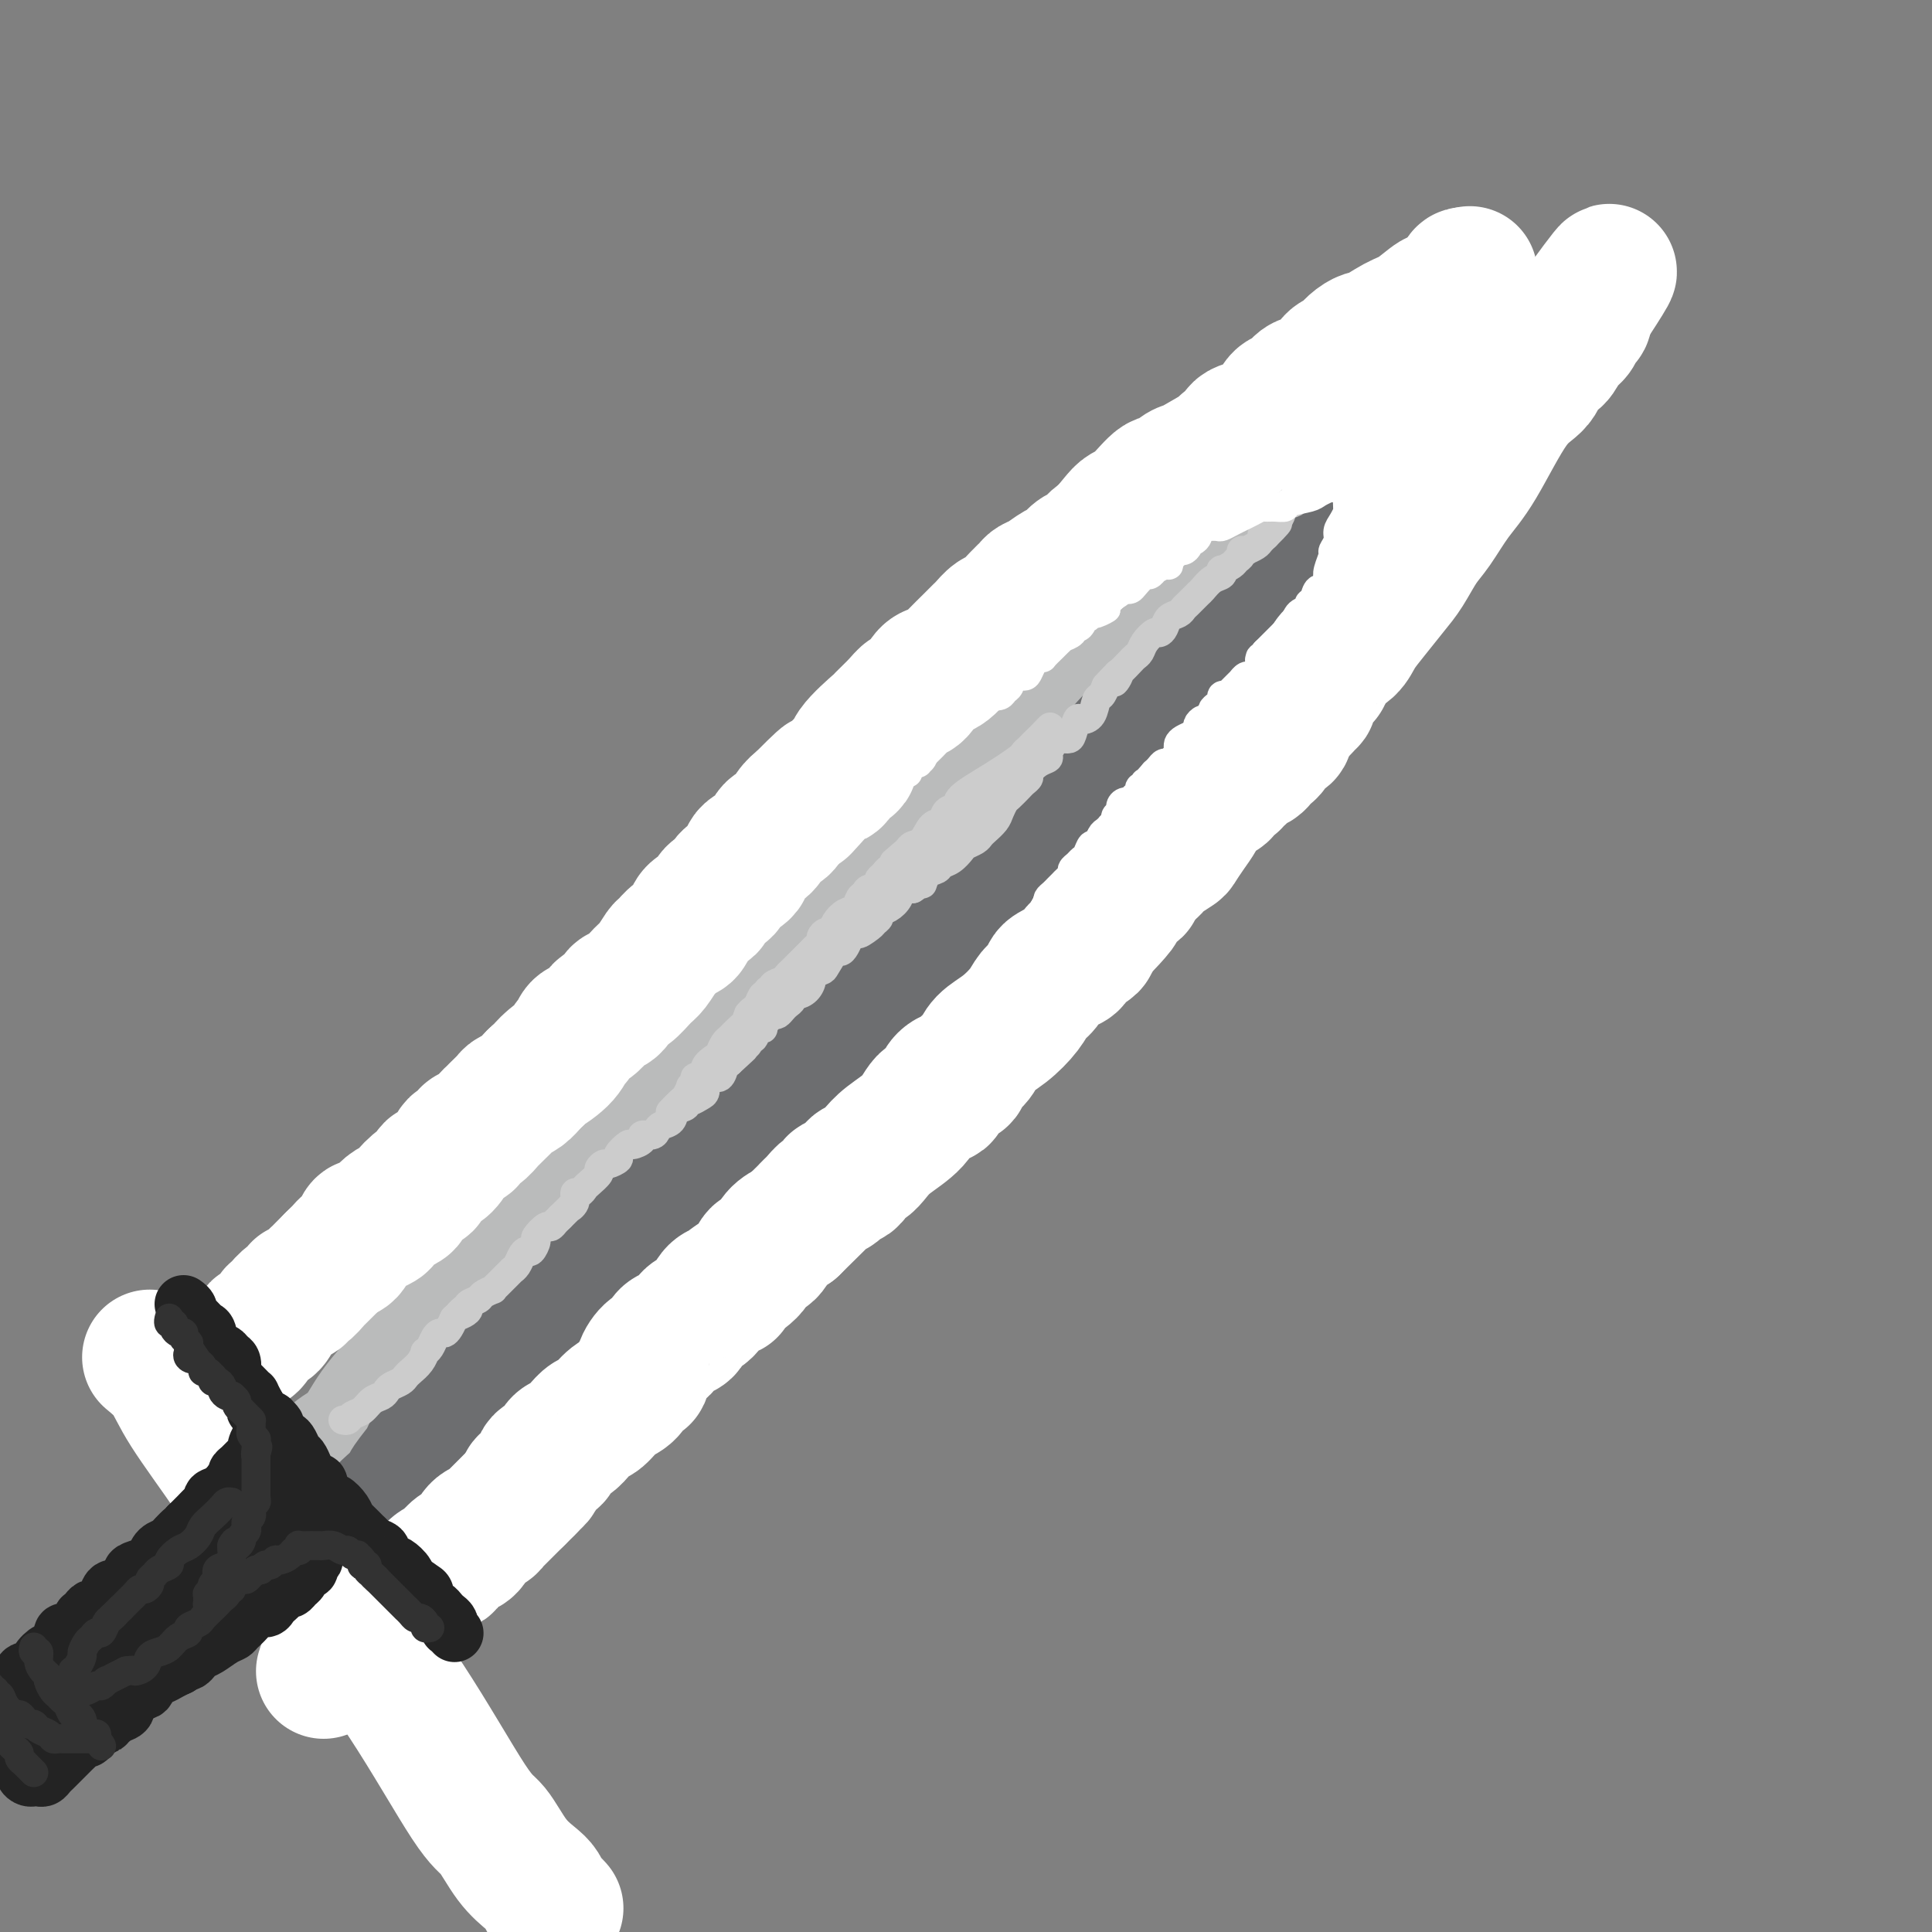 <svg viewBox='0 0 400 400' version='1.1' xmlns='http://www.w3.org/2000/svg' xmlns:xlink='http://www.w3.org/1999/xlink'><rect x="0" y="0" width="400" height="400" fill="#808080" stroke="none"/><g fill='none' stroke='rgb(186,187,187)' stroke-width='28' stroke-linecap='round' stroke-linejoin='round'><path d='M66,304c0.343,-0.468 0.687,-0.937 1,-1c0.313,-0.063 0.597,0.279 1,0c0.403,-0.279 0.925,-1.178 2,-2c1.075,-0.822 2.704,-1.565 4,-3c1.296,-1.435 2.261,-3.561 4,-6c1.739,-2.439 4.254,-5.189 6,-7c1.746,-1.811 2.725,-2.681 4,-4c1.275,-1.319 2.848,-3.087 5,-5c2.152,-1.913 4.884,-3.971 7,-6c2.116,-2.029 3.617,-4.029 7,-7c3.383,-2.971 8.649,-6.914 12,-10c3.351,-3.086 4.788,-5.316 7,-8c2.212,-2.684 5.198,-5.821 7,-8c1.802,-2.179 2.421,-3.398 4,-5c1.579,-1.602 4.117,-3.585 6,-5c1.883,-1.415 3.109,-2.261 5,-4c1.891,-1.739 4.445,-4.369 7,-7'/><path d='M155,216c14.361,-14.829 5.765,-7.900 4,-7c-1.765,0.900 3.302,-4.228 6,-7c2.698,-2.772 3.028,-3.188 4,-4c0.972,-0.812 2.588,-2.021 4,-3c1.412,-0.979 2.620,-1.730 4,-3c1.380,-1.270 2.930,-3.060 5,-5c2.070,-1.940 4.659,-4.029 7,-7c2.341,-2.971 4.432,-6.825 6,-9c1.568,-2.175 2.611,-2.670 4,-4c1.389,-1.330 3.124,-3.495 5,-5c1.876,-1.505 3.893,-2.350 7,-5c3.107,-2.650 7.304,-7.105 10,-10c2.696,-2.895 3.889,-4.232 5,-5c1.111,-0.768 2.138,-0.969 3,-2c0.862,-1.031 1.558,-2.894 2,-4c0.442,-1.106 0.631,-1.455 2,-3c1.369,-1.545 3.917,-4.284 6,-6c2.083,-1.716 3.699,-2.407 5,-3c1.301,-0.593 2.287,-1.087 3,-2c0.713,-0.913 1.154,-2.243 2,-3c0.846,-0.757 2.099,-0.939 4,-3c1.901,-2.061 4.452,-6.000 6,-8c1.548,-2.000 2.094,-2.061 3,-3c0.906,-0.939 2.172,-2.755 3,-4c0.828,-1.245 1.219,-1.919 3,-3c1.781,-1.081 4.952,-2.569 7,-4c2.048,-1.431 2.971,-2.806 4,-4c1.029,-1.194 2.162,-2.207 3,-3c0.838,-0.793 1.379,-1.367 2,-2c0.621,-0.633 1.320,-1.324 2,-2c0.680,-0.676 1.340,-1.338 2,-2'/><path d='M288,81c14.518,-14.285 4.315,-4.997 1,-2c-3.315,2.997 0.260,-0.297 2,-2c1.740,-1.703 1.647,-1.814 2,-2c0.353,-0.186 1.152,-0.447 2,-1c0.848,-0.553 1.744,-1.398 2,-2c0.256,-0.602 -0.127,-0.960 0,-1c0.127,-0.040 0.766,0.237 1,0c0.234,-0.237 0.063,-0.987 0,-1c-0.063,-0.013 -0.018,0.711 0,1c0.018,0.289 0.009,0.145 0,0'/></g>
<g fill='none' stroke='rgb(109,110,112)' stroke-width='28' stroke-linecap='round' stroke-linejoin='round'><path d='M74,320c0.511,-0.359 1.022,-0.719 1,-1c-0.022,-0.281 -0.577,-0.484 0,-1c0.577,-0.516 2.285,-1.343 3,-2c0.715,-0.657 0.437,-1.142 1,-2c0.563,-0.858 1.967,-2.089 3,-3c1.033,-0.911 1.694,-1.504 2,-2c0.306,-0.496 0.256,-0.896 1,-2c0.744,-1.104 2.282,-2.910 3,-4c0.718,-1.090 0.615,-1.462 1,-2c0.385,-0.538 1.257,-1.242 2,-2c0.743,-0.758 1.355,-1.568 2,-2c0.645,-0.432 1.323,-0.484 2,-1c0.677,-0.516 1.354,-1.495 2,-2c0.646,-0.505 1.260,-0.537 2,-1c0.740,-0.463 1.604,-1.356 2,-2c0.396,-0.644 0.323,-1.039 1,-2c0.677,-0.961 2.105,-2.490 3,-4c0.895,-1.510 1.256,-3.003 2,-4c0.744,-0.997 1.872,-1.499 3,-2'/><path d='M110,279c5.777,-6.781 2.218,-3.234 1,-2c-1.218,1.234 -0.097,0.155 1,-1c1.097,-1.155 2.169,-2.386 3,-3c0.831,-0.614 1.420,-0.611 2,-1c0.580,-0.389 1.152,-1.170 2,-2c0.848,-0.830 1.972,-1.708 3,-3c1.028,-1.292 1.958,-2.998 3,-4c1.042,-1.002 2.194,-1.300 3,-2c0.806,-0.700 1.266,-1.802 2,-3c0.734,-1.198 1.740,-2.492 3,-4c1.260,-1.508 2.772,-3.230 4,-4c1.228,-0.770 2.172,-0.590 3,-1c0.828,-0.410 1.539,-1.412 2,-2c0.461,-0.588 0.672,-0.761 2,-2c1.328,-1.239 3.774,-3.543 5,-5c1.226,-1.457 1.233,-2.065 2,-3c0.767,-0.935 2.293,-2.195 3,-3c0.707,-0.805 0.596,-1.154 1,-2c0.404,-0.846 1.323,-2.189 2,-3c0.677,-0.811 1.111,-1.090 2,-2c0.889,-0.910 2.233,-2.449 3,-3c0.767,-0.551 0.955,-0.112 2,-1c1.045,-0.888 2.945,-3.103 4,-4c1.055,-0.897 1.266,-0.477 3,-2c1.734,-1.523 4.991,-4.988 7,-7c2.009,-2.012 2.768,-2.569 4,-4c1.232,-1.431 2.935,-3.734 4,-5c1.065,-1.266 1.492,-1.494 2,-2c0.508,-0.506 1.098,-1.290 2,-2c0.902,-0.710 2.115,-1.346 3,-2c0.885,-0.654 1.443,-1.327 2,-2'/><path d='M195,193c13.815,-13.818 5.851,-5.362 4,-3c-1.851,2.362 2.410,-1.371 5,-4c2.590,-2.629 3.508,-4.156 4,-5c0.492,-0.844 0.557,-1.007 1,-2c0.443,-0.993 1.264,-2.816 2,-4c0.736,-1.184 1.387,-1.730 3,-3c1.613,-1.270 4.188,-3.264 5,-4c0.812,-0.736 -0.140,-0.213 1,-1c1.140,-0.787 4.371,-2.882 6,-4c1.629,-1.118 1.657,-1.258 3,-3c1.343,-1.742 4.002,-5.086 6,-7c1.998,-1.914 3.335,-2.400 5,-4c1.665,-1.600 3.660,-4.315 5,-6c1.340,-1.685 2.027,-2.339 3,-3c0.973,-0.661 2.232,-1.330 3,-2c0.768,-0.670 1.043,-1.343 2,-2c0.957,-0.657 2.595,-1.299 5,-3c2.405,-1.701 5.579,-4.462 7,-6c1.421,-1.538 1.091,-1.855 2,-3c0.909,-1.145 3.059,-3.119 4,-4c0.941,-0.881 0.674,-0.669 2,-2c1.326,-1.331 4.245,-4.204 6,-6c1.755,-1.796 2.347,-2.515 3,-3c0.653,-0.485 1.368,-0.735 2,-1c0.632,-0.265 1.181,-0.546 2,-1c0.819,-0.454 1.907,-1.080 3,-2c1.093,-0.920 2.190,-2.133 3,-3c0.810,-0.867 1.334,-1.387 2,-2c0.666,-0.613 1.476,-1.318 2,-2c0.524,-0.682 0.762,-1.341 1,-2'/><path d='M297,96c16.202,-15.330 5.707,-5.154 2,-2c-3.707,3.154 -0.625,-0.713 1,-2c1.625,-1.287 1.794,0.005 2,0c0.206,-0.005 0.447,-1.308 1,-2c0.553,-0.692 1.416,-0.774 2,-1c0.584,-0.226 0.889,-0.596 1,-1c0.111,-0.404 0.030,-0.840 0,-1c-0.030,-0.160 -0.008,-0.043 0,0c0.008,0.043 0.002,0.012 0,0c-0.002,-0.012 -0.001,-0.006 0,0'/></g>
<g fill='none' stroke='rgb(255,255,255)' stroke-width='28' stroke-linecap='round' stroke-linejoin='round'><path d='M31,281c1.457,1.209 2.914,2.417 4,4c1.086,1.583 1.803,3.540 4,7c2.197,3.460 5.876,8.422 9,13c3.124,4.578 5.693,8.770 9,13c3.307,4.230 7.353,8.497 12,14c4.647,5.503 9.896,12.241 15,20c5.104,7.759 10.064,16.540 13,21c2.936,4.460 3.847,4.599 5,6c1.153,1.401 2.546,4.063 4,6c1.454,1.937 2.968,3.150 4,4c1.032,0.850 1.583,1.338 2,2c0.417,0.662 0.700,1.498 1,2c0.300,0.502 0.616,0.671 1,1c0.384,0.329 0.834,0.819 1,1c0.166,0.181 0.047,0.052 0,0c-0.047,-0.052 -0.024,-0.026 0,0'/><path d='M44,285c0.358,0.037 0.715,0.075 1,0c0.285,-0.075 0.496,-0.261 1,-1c0.504,-0.739 1.300,-2.029 2,-3c0.700,-0.971 1.304,-1.621 2,-2c0.696,-0.379 1.483,-0.488 2,-1c0.517,-0.512 0.765,-1.429 1,-2c0.235,-0.571 0.458,-0.796 1,-1c0.542,-0.204 1.405,-0.387 2,-1c0.595,-0.613 0.924,-1.655 1,-2c0.076,-0.345 -0.099,0.009 0,0c0.099,-0.009 0.473,-0.379 1,-1c0.527,-0.621 1.206,-1.494 2,-2c0.794,-0.506 1.704,-0.646 2,-1c0.296,-0.354 -0.023,-0.921 0,-1c0.023,-0.079 0.387,0.330 1,0c0.613,-0.330 1.474,-1.398 2,-2c0.526,-0.602 0.718,-0.739 1,-1c0.282,-0.261 0.653,-0.647 1,-1c0.347,-0.353 0.671,-0.672 1,-1c0.329,-0.328 0.665,-0.664 1,-1'/><path d='M69,261c4.273,-4.196 2.454,-2.687 2,-2c-0.454,0.687 0.456,0.552 1,0c0.544,-0.552 0.722,-1.520 1,-2c0.278,-0.480 0.657,-0.472 1,-1c0.343,-0.528 0.650,-1.593 1,-2c0.350,-0.407 0.742,-0.155 1,0c0.258,0.155 0.382,0.214 1,0c0.618,-0.214 1.729,-0.702 2,-1c0.271,-0.298 -0.298,-0.406 0,-1c0.298,-0.594 1.463,-1.674 2,-2c0.537,-0.326 0.444,0.100 1,0c0.556,-0.100 1.760,-0.727 2,-1c0.240,-0.273 -0.483,-0.192 0,-1c0.483,-0.808 2.174,-2.505 3,-3c0.826,-0.495 0.789,0.211 1,0c0.211,-0.211 0.671,-1.338 1,-2c0.329,-0.662 0.527,-0.860 1,-1c0.473,-0.140 1.221,-0.223 2,-1c0.779,-0.777 1.587,-2.249 2,-3c0.413,-0.751 0.429,-0.782 1,-1c0.571,-0.218 1.697,-0.622 2,-1c0.303,-0.378 -0.218,-0.730 0,-1c0.218,-0.270 1.176,-0.457 2,-1c0.824,-0.543 1.515,-1.441 2,-2c0.485,-0.559 0.763,-0.779 1,-1c0.237,-0.221 0.434,-0.444 1,-1c0.566,-0.556 1.500,-1.445 2,-2c0.500,-0.555 0.567,-0.778 1,-1c0.433,-0.222 1.232,-0.444 2,-1c0.768,-0.556 1.505,-1.444 2,-2c0.495,-0.556 0.747,-0.778 1,-1'/><path d='M111,223c6.797,-6.257 2.790,-2.899 2,-2c-0.790,0.899 1.636,-0.661 3,-2c1.364,-1.339 1.665,-2.456 2,-3c0.335,-0.544 0.705,-0.513 1,-1c0.295,-0.487 0.517,-1.491 1,-2c0.483,-0.509 1.228,-0.522 2,-1c0.772,-0.478 1.571,-1.422 2,-2c0.429,-0.578 0.489,-0.792 1,-1c0.511,-0.208 1.473,-0.410 2,-1c0.527,-0.590 0.617,-1.566 1,-2c0.383,-0.434 1.057,-0.325 2,-1c0.943,-0.675 2.153,-2.135 3,-3c0.847,-0.865 1.330,-1.134 2,-2c0.670,-0.866 1.528,-2.329 2,-3c0.472,-0.671 0.559,-0.551 1,-1c0.441,-0.449 1.235,-1.469 2,-2c0.765,-0.531 1.501,-0.575 2,-1c0.499,-0.425 0.763,-1.231 1,-2c0.237,-0.769 0.449,-1.500 1,-2c0.551,-0.500 1.441,-0.767 2,-1c0.559,-0.233 0.788,-0.431 1,-1c0.212,-0.569 0.408,-1.507 1,-2c0.592,-0.493 1.580,-0.539 2,-1c0.420,-0.461 0.272,-1.336 1,-2c0.728,-0.664 2.330,-1.118 3,-2c0.670,-0.882 0.406,-2.193 1,-3c0.594,-0.807 2.046,-1.108 3,-2c0.954,-0.892 1.410,-2.373 2,-3c0.590,-0.627 1.313,-0.400 2,-1c0.687,-0.600 1.339,-2.029 2,-3c0.661,-0.971 1.330,-1.486 2,-2'/><path d='M166,166c8.715,-8.804 3.002,-2.313 1,0c-2.002,2.313 -0.294,0.450 1,-1c1.294,-1.450 2.174,-2.486 3,-3c0.826,-0.514 1.599,-0.506 2,-1c0.401,-0.494 0.431,-1.489 1,-2c0.569,-0.511 1.679,-0.539 2,-1c0.321,-0.461 -0.146,-1.357 1,-3c1.146,-1.643 3.907,-4.035 5,-5c1.093,-0.965 0.519,-0.504 1,-1c0.481,-0.496 2.015,-1.950 3,-3c0.985,-1.050 1.419,-1.695 2,-2c0.581,-0.305 1.310,-0.269 2,-1c0.690,-0.731 1.343,-2.230 2,-3c0.657,-0.770 1.318,-0.812 2,-1c0.682,-0.188 1.386,-0.521 2,-1c0.614,-0.479 1.137,-1.102 2,-2c0.863,-0.898 2.064,-2.070 3,-3c0.936,-0.930 1.605,-1.618 2,-2c0.395,-0.382 0.515,-0.459 1,-1c0.485,-0.541 1.334,-1.546 2,-2c0.666,-0.454 1.150,-0.358 2,-1c0.850,-0.642 2.066,-2.021 3,-3c0.934,-0.979 1.587,-1.556 2,-2c0.413,-0.444 0.586,-0.753 1,-1c0.414,-0.247 1.070,-0.433 2,-1c0.930,-0.567 2.135,-1.517 3,-2c0.865,-0.483 1.389,-0.500 2,-1c0.611,-0.500 1.308,-1.485 2,-2c0.692,-0.515 1.379,-0.562 2,-1c0.621,-0.438 1.178,-1.268 2,-2c0.822,-0.732 1.911,-1.366 3,-2'/><path d='M230,110c10.151,-8.858 3.528,-3.002 1,-1c-2.528,2.002 -0.962,0.150 0,-1c0.962,-1.150 1.321,-1.597 2,-2c0.679,-0.403 1.677,-0.763 3,-2c1.323,-1.237 2.970,-3.352 4,-4c1.030,-0.648 1.443,0.170 2,0c0.557,-0.170 1.257,-1.327 2,-2c0.743,-0.673 1.527,-0.862 2,-1c0.473,-0.138 0.634,-0.226 2,-1c1.366,-0.774 3.937,-2.236 5,-3c1.063,-0.764 0.616,-0.832 1,-1c0.384,-0.168 1.597,-0.435 2,-1c0.403,-0.565 -0.005,-1.426 1,-2c1.005,-0.574 3.423,-0.861 5,-2c1.577,-1.139 2.313,-3.129 3,-4c0.687,-0.871 1.324,-0.622 2,-1c0.676,-0.378 1.389,-1.383 2,-2c0.611,-0.617 1.119,-0.847 2,-1c0.881,-0.153 2.137,-0.229 3,-1c0.863,-0.771 1.335,-2.235 2,-3c0.665,-0.765 1.523,-0.829 2,-1c0.477,-0.171 0.575,-0.448 1,-1c0.425,-0.552 1.179,-1.378 2,-2c0.821,-0.622 1.709,-1.040 2,-1c0.291,0.040 -0.014,0.537 1,0c1.014,-0.537 3.346,-2.109 5,-3c1.654,-0.891 2.628,-1.101 4,-2c1.372,-0.899 3.141,-2.489 4,-3c0.859,-0.511 0.808,0.055 1,0c0.192,-0.055 0.626,-0.730 1,-1c0.374,-0.270 0.687,-0.135 1,0'/><path d='M300,61c3.408,-1.730 2.429,-1.056 2,-1c-0.429,0.056 -0.308,-0.507 0,-1c0.308,-0.493 0.804,-0.916 1,-1c0.196,-0.084 0.091,0.170 0,0c-0.091,-0.170 -0.169,-0.763 0,-1c0.169,-0.237 0.584,-0.119 1,0'/><path d='M304,57c0.619,-0.619 0.167,-0.167 0,0c-0.167,0.167 -0.048,0.048 0,0c0.048,-0.048 0.024,-0.024 0,0'/><path d='M67,346c0.288,-0.987 0.575,-1.974 2,-3c1.425,-1.026 3.986,-2.091 5,-3c1.014,-0.909 0.479,-1.661 1,-2c0.521,-0.339 2.098,-0.266 3,-1c0.902,-0.734 1.130,-2.275 2,-3c0.870,-0.725 2.382,-0.636 3,-1c0.618,-0.364 0.340,-1.183 1,-2c0.660,-0.817 2.256,-1.632 3,-2c0.744,-0.368 0.636,-0.288 1,-1c0.364,-0.712 1.200,-2.216 2,-3c0.800,-0.784 1.565,-0.848 2,-1c0.435,-0.152 0.540,-0.394 1,-1c0.460,-0.606 1.276,-1.577 2,-2c0.724,-0.423 1.358,-0.296 2,-1c0.642,-0.704 1.293,-2.237 2,-3c0.707,-0.763 1.471,-0.754 2,-1c0.529,-0.246 0.822,-0.746 1,-1c0.178,-0.254 0.240,-0.261 1,-1c0.760,-0.739 2.217,-2.211 3,-3c0.783,-0.789 0.891,-0.894 1,-1'/><path d='M107,310c6.528,-6.233 2.849,-3.816 2,-3c-0.849,0.816 1.134,0.030 2,-1c0.866,-1.030 0.616,-2.303 1,-3c0.384,-0.697 1.401,-0.819 2,-1c0.599,-0.181 0.779,-0.420 1,-1c0.221,-0.580 0.481,-1.501 1,-2c0.519,-0.499 1.297,-0.575 2,-1c0.703,-0.425 1.333,-1.201 2,-2c0.667,-0.799 1.372,-1.623 2,-2c0.628,-0.377 1.177,-0.306 2,-1c0.823,-0.694 1.918,-2.152 3,-3c1.082,-0.848 2.152,-1.085 3,-2c0.848,-0.915 1.474,-2.506 2,-3c0.526,-0.494 0.952,0.110 1,0c0.048,-0.110 -0.283,-0.933 0,-2c0.283,-1.067 1.179,-2.379 2,-3c0.821,-0.621 1.566,-0.551 2,-1c0.434,-0.449 0.557,-1.417 1,-2c0.443,-0.583 1.207,-0.779 2,-1c0.793,-0.221 1.616,-0.466 2,-1c0.384,-0.534 0.328,-1.358 1,-2c0.672,-0.642 2.071,-1.102 3,-2c0.929,-0.898 1.387,-2.235 2,-3c0.613,-0.765 1.382,-0.958 2,-1c0.618,-0.042 1.086,0.068 1,0c-0.086,-0.068 -0.725,-0.315 0,-1c0.725,-0.685 2.816,-1.808 4,-3c1.184,-1.192 1.462,-2.454 2,-3c0.538,-0.546 1.337,-0.378 2,-1c0.663,-0.622 1.189,-2.035 2,-3c0.811,-0.965 1.905,-1.483 3,-2'/><path d='M164,254c9.686,-9.538 5.402,-5.382 4,-4c-1.402,1.382 0.080,-0.010 1,-1c0.920,-0.990 1.278,-1.579 2,-2c0.722,-0.421 1.807,-0.676 2,-1c0.193,-0.324 -0.507,-0.719 0,-1c0.507,-0.281 2.220,-0.448 3,-1c0.780,-0.552 0.628,-1.490 1,-2c0.372,-0.510 1.267,-0.592 2,-1c0.733,-0.408 1.304,-1.141 2,-2c0.696,-0.859 1.516,-1.843 3,-3c1.484,-1.157 3.633,-2.486 5,-4c1.367,-1.514 1.953,-3.213 3,-4c1.047,-0.787 2.556,-0.662 3,-1c0.444,-0.338 -0.176,-1.139 0,-2c0.176,-0.861 1.148,-1.781 2,-2c0.852,-0.219 1.585,0.263 2,0c0.415,-0.263 0.513,-1.270 1,-2c0.487,-0.730 1.362,-1.182 2,-2c0.638,-0.818 1.039,-2.001 2,-3c0.961,-0.999 2.481,-1.816 4,-3c1.519,-1.184 3.036,-2.737 4,-4c0.964,-1.263 1.374,-2.237 2,-3c0.626,-0.763 1.467,-1.317 2,-2c0.533,-0.683 0.758,-1.496 1,-2c0.242,-0.504 0.502,-0.698 1,-1c0.498,-0.302 1.233,-0.710 2,-1c0.767,-0.290 1.565,-0.462 2,-1c0.435,-0.538 0.508,-1.443 1,-2c0.492,-0.557 1.402,-0.765 2,-1c0.598,-0.235 0.885,-0.496 1,-1c0.115,-0.504 0.057,-1.252 0,-2'/><path d='M226,193c9.886,-9.466 3.600,-2.630 2,-1c-1.600,1.630 1.484,-1.944 3,-4c1.516,-2.056 1.464,-2.593 2,-3c0.536,-0.407 1.660,-0.683 2,-1c0.340,-0.317 -0.105,-0.673 0,-1c0.105,-0.327 0.760,-0.624 1,-1c0.240,-0.376 0.065,-0.832 0,-1c-0.065,-0.168 -0.018,-0.048 0,0c0.018,0.048 0.009,0.024 0,0'/><path d='M236,181c1.728,-2.097 1.048,-1.340 1,-1c-0.048,0.340 0.536,0.261 1,0c0.464,-0.261 0.810,-0.706 1,-1c0.190,-0.294 0.225,-0.438 1,-1c0.775,-0.562 2.289,-1.544 3,-2c0.711,-0.456 0.619,-0.388 1,-1c0.381,-0.612 1.236,-1.904 2,-3c0.764,-1.096 1.437,-1.996 2,-3c0.563,-1.004 1.015,-2.110 2,-3c0.985,-0.890 2.501,-1.562 3,-2c0.499,-0.438 -0.020,-0.642 0,-1c0.020,-0.358 0.579,-0.869 1,-1c0.421,-0.131 0.704,0.119 1,0c0.296,-0.119 0.604,-0.607 1,-1c0.396,-0.393 0.879,-0.693 1,-1c0.121,-0.307 -0.122,-0.622 0,-1c0.122,-0.378 0.607,-0.819 1,-1c0.393,-0.181 0.693,-0.100 1,0c0.307,0.100 0.621,0.220 1,0c0.379,-0.220 0.823,-0.780 1,-1c0.177,-0.220 0.085,-0.100 0,0c-0.085,0.100 -0.165,0.182 0,0c0.165,-0.182 0.574,-0.626 1,-1c0.426,-0.374 0.870,-0.677 1,-1c0.130,-0.323 -0.054,-0.667 0,-1c0.054,-0.333 0.344,-0.656 1,-1c0.656,-0.344 1.677,-0.708 2,-1c0.323,-0.292 -0.050,-0.512 0,-1c0.050,-0.488 0.525,-1.244 1,-2'/><path d='M267,149c4.995,-5.070 1.982,-1.743 1,-1c-0.982,0.743 0.065,-1.096 1,-2c0.935,-0.904 1.757,-0.873 2,-1c0.243,-0.127 -0.094,-0.411 0,-1c0.094,-0.589 0.617,-1.484 1,-2c0.383,-0.516 0.626,-0.652 1,-1c0.374,-0.348 0.881,-0.908 1,-1c0.119,-0.092 -0.148,0.282 0,0c0.148,-0.282 0.713,-1.221 1,-2c0.287,-0.779 0.296,-1.398 1,-2c0.704,-0.602 2.103,-1.188 3,-2c0.897,-0.812 1.293,-1.852 2,-3c0.707,-1.148 1.725,-2.405 3,-4c1.275,-1.595 2.809,-3.528 4,-5c1.191,-1.472 2.041,-2.483 3,-4c0.959,-1.517 2.026,-3.540 3,-5c0.974,-1.460 1.854,-2.356 3,-4c1.146,-1.644 2.558,-4.035 4,-6c1.442,-1.965 2.914,-3.505 5,-7c2.086,-3.495 4.785,-8.946 7,-12c2.215,-3.054 3.945,-3.710 5,-5c1.055,-1.290 1.434,-3.214 2,-4c0.566,-0.786 1.318,-0.434 2,-1c0.682,-0.566 1.293,-2.051 2,-3c0.707,-0.949 1.510,-1.364 2,-2c0.490,-0.636 0.667,-1.494 1,-2c0.333,-0.506 0.821,-0.660 1,-1c0.179,-0.340 0.048,-0.864 0,-1c-0.048,-0.136 -0.013,0.117 0,0c0.013,-0.117 0.004,-0.605 0,-1c-0.004,-0.395 -0.002,-0.698 0,-1'/><path d='M328,63c9.663,-13.305 3.322,-3.566 1,0c-2.322,3.566 -0.625,0.960 0,0c0.625,-0.960 0.179,-0.274 0,0c-0.179,0.274 -0.089,0.137 0,0'/></g>
<g fill='none' stroke='rgb(35,35,35)' stroke-width='12' stroke-linecap='round' stroke-linejoin='round'><path d='M38,270c0.439,0.324 0.877,0.648 1,1c0.123,0.352 -0.070,0.732 0,1c0.070,0.268 0.404,0.425 1,1c0.596,0.575 1.455,1.569 2,2c0.545,0.431 0.777,0.300 1,1c0.223,0.700 0.438,2.233 1,3c0.562,0.767 1.470,0.769 2,1c0.530,0.231 0.680,0.691 1,1c0.320,0.309 0.810,0.467 1,1c0.190,0.533 0.079,1.439 0,2c-0.079,0.561 -0.127,0.776 0,1c0.127,0.224 0.429,0.458 1,1c0.571,0.542 1.411,1.393 2,2c0.589,0.607 0.928,0.971 1,1c0.072,0.029 -0.122,-0.277 0,0c0.122,0.277 0.561,1.139 1,2'/><path d='M53,291c2.294,3.432 0.528,1.511 0,1c-0.528,-0.511 0.184,0.387 1,1c0.816,0.613 1.738,0.943 2,1c0.262,0.057 -0.137,-0.157 0,0c0.137,0.157 0.810,0.685 1,1c0.190,0.315 -0.104,0.417 0,1c0.104,0.583 0.605,1.647 1,2c0.395,0.353 0.683,-0.005 1,0c0.317,0.005 0.662,0.372 1,1c0.338,0.628 0.668,1.517 1,2c0.332,0.483 0.667,0.558 1,1c0.333,0.442 0.663,1.250 1,2c0.337,0.750 0.682,1.444 1,2c0.318,0.556 0.610,0.976 1,1c0.390,0.024 0.877,-0.349 1,0c0.123,0.349 -0.118,1.420 0,2c0.118,0.580 0.595,0.670 1,1c0.405,0.330 0.737,0.899 1,1c0.263,0.101 0.455,-0.268 1,0c0.545,0.268 1.442,1.171 2,2c0.558,0.829 0.778,1.584 1,2c0.222,0.416 0.446,0.492 1,1c0.554,0.508 1.439,1.449 2,2c0.561,0.551 0.798,0.712 1,1c0.202,0.288 0.367,0.702 1,1c0.633,0.298 1.732,0.478 2,1c0.268,0.522 -0.296,1.386 0,2c0.296,0.614 1.450,0.979 2,1c0.550,0.021 0.494,-0.302 1,0c0.506,0.302 1.573,1.229 2,2c0.427,0.771 0.213,1.385 0,2'/><path d='M84,328c5.205,5.959 2.718,2.357 2,1c-0.718,-1.357 0.332,-0.470 1,0c0.668,0.470 0.952,0.521 1,1c0.048,0.479 -0.142,1.385 0,2c0.142,0.615 0.616,0.938 1,1c0.384,0.062 0.677,-0.137 1,0c0.323,0.137 0.674,0.610 1,1c0.326,0.390 0.627,0.697 1,1c0.373,0.303 0.818,0.603 1,1c0.182,0.397 0.100,0.890 0,1c-0.100,0.110 -0.219,-0.163 0,0c0.219,0.163 0.777,0.761 1,1c0.223,0.239 0.112,0.120 0,0'/><path d='M56,297c0.195,0.476 0.390,0.953 0,1c-0.390,0.047 -1.365,-0.334 -2,0c-0.635,0.334 -0.931,1.385 -1,2c-0.069,0.615 0.088,0.794 0,1c-0.088,0.206 -0.420,0.438 -1,1c-0.580,0.562 -1.408,1.455 -2,2c-0.592,0.545 -0.949,0.741 -1,1c-0.051,0.259 0.203,0.580 0,1c-0.203,0.420 -0.863,0.939 -1,1c-0.137,0.061 0.248,-0.335 0,0c-0.248,0.335 -1.131,1.403 -2,2c-0.869,0.597 -1.724,0.723 -2,1c-0.276,0.277 0.028,0.704 0,1c-0.028,0.296 -0.389,0.461 -1,1c-0.611,0.539 -1.472,1.453 -2,2c-0.528,0.547 -0.722,0.728 -1,1c-0.278,0.272 -0.639,0.636 -1,1'/><path d='M39,316c-2.744,3.058 -1.103,1.204 -1,1c0.103,-0.204 -1.332,1.240 -2,2c-0.668,0.760 -0.568,0.834 -1,1c-0.432,0.166 -1.397,0.425 -2,1c-0.603,0.575 -0.844,1.467 -1,2c-0.156,0.533 -0.226,0.707 -1,1c-0.774,0.293 -2.253,0.704 -3,1c-0.747,0.296 -0.764,0.479 -1,1c-0.236,0.521 -0.693,1.382 -1,2c-0.307,0.618 -0.464,0.992 -1,1c-0.536,0.008 -1.449,-0.352 -2,0c-0.551,0.352 -0.739,1.414 -1,2c-0.261,0.586 -0.594,0.696 -1,1c-0.406,0.304 -0.883,0.804 -1,1c-0.117,0.196 0.127,0.089 0,0c-0.127,-0.089 -0.625,-0.161 -1,0c-0.375,0.161 -0.625,0.555 -1,1c-0.375,0.445 -0.874,0.943 -1,1c-0.126,0.057 0.120,-0.325 0,0c-0.120,0.325 -0.607,1.359 -1,2c-0.393,0.641 -0.694,0.889 -1,1c-0.306,0.111 -0.618,0.086 -1,0c-0.382,-0.086 -0.833,-0.234 -1,0c-0.167,0.234 -0.049,0.851 0,1c0.049,0.149 0.028,-0.171 0,0c-0.028,0.171 -0.064,0.834 0,1c0.064,0.166 0.227,-0.166 0,0c-0.227,0.166 -0.844,0.828 -1,1c-0.156,0.172 0.150,-0.146 0,0c-0.150,0.146 -0.757,0.756 -1,1c-0.243,0.244 -0.121,0.122 0,0'/><path d='M11,342c-4.332,4.262 -1.161,1.916 0,1c1.161,-0.916 0.311,-0.404 0,0c-0.311,0.404 -0.083,0.700 0,1c0.083,0.300 0.022,0.605 0,1c-0.022,0.395 -0.006,0.880 0,1c0.006,0.120 0.001,-0.125 0,0c-0.001,0.125 0.002,0.621 0,1c-0.002,0.379 -0.011,0.640 0,1c0.011,0.360 0.041,0.818 0,1c-0.041,0.182 -0.151,0.087 0,0c0.151,-0.087 0.565,-0.167 1,0c0.435,0.167 0.890,0.581 1,1c0.110,0.419 -0.125,0.844 0,1c0.125,0.156 0.610,0.042 1,0c0.390,-0.042 0.686,-0.011 1,0c0.314,0.011 0.648,0.003 1,0c0.352,-0.003 0.724,-0.001 1,0c0.276,0.001 0.458,0.001 1,0c0.542,-0.001 1.446,-0.005 2,0c0.554,0.005 0.758,0.017 1,0c0.242,-0.017 0.522,-0.064 1,0c0.478,0.064 1.153,0.238 2,0c0.847,-0.238 1.865,-0.890 3,-1c1.135,-0.110 2.387,0.321 3,0c0.613,-0.321 0.587,-1.395 1,-2c0.413,-0.605 1.265,-0.740 2,-1c0.735,-0.260 1.353,-0.646 2,-1c0.647,-0.354 1.324,-0.677 2,-1'/><path d='M37,345c1.486,-0.953 1.700,-0.837 2,-1c0.300,-0.163 0.686,-0.607 1,-1c0.314,-0.393 0.556,-0.734 1,-1c0.444,-0.266 1.092,-0.455 2,-1c0.908,-0.545 2.077,-1.446 3,-2c0.923,-0.554 1.599,-0.760 2,-1c0.401,-0.240 0.527,-0.512 1,-1c0.473,-0.488 1.293,-1.192 2,-2c0.707,-0.808 1.303,-1.722 2,-2c0.697,-0.278 1.496,0.079 2,0c0.504,-0.079 0.712,-0.595 1,-1c0.288,-0.405 0.654,-0.700 1,-1c0.346,-0.300 0.671,-0.605 1,-1c0.329,-0.395 0.662,-0.879 1,-1c0.338,-0.121 0.682,0.121 1,0c0.318,-0.121 0.611,-0.606 1,-1c0.389,-0.394 0.875,-0.698 1,-1c0.125,-0.302 -0.110,-0.603 0,-1c0.110,-0.397 0.566,-0.890 1,-1c0.434,-0.110 0.847,0.162 1,0c0.153,-0.162 0.045,-0.760 0,-1c-0.045,-0.240 -0.027,-0.123 0,0c0.027,0.123 0.064,0.251 0,0c-0.064,-0.251 -0.227,-0.883 0,-1c0.227,-0.117 0.846,0.280 1,0c0.154,-0.280 -0.155,-1.238 0,-2c0.155,-0.762 0.774,-1.329 1,-2c0.226,-0.671 0.061,-1.448 0,-2c-0.061,-0.552 -0.016,-0.879 0,-1c0.016,-0.121 0.005,-0.034 0,0c-0.005,0.034 -0.002,0.017 0,0'/><path d='M66,316c0.827,-1.820 0.394,-0.372 0,0c-0.394,0.372 -0.750,-0.334 -1,-1c-0.250,-0.666 -0.395,-1.291 -1,-2c-0.605,-0.709 -1.668,-1.500 -2,-2c-0.332,-0.500 0.069,-0.708 0,-1c-0.069,-0.292 -0.607,-0.666 -1,-1c-0.393,-0.334 -0.639,-0.626 -1,-1c-0.361,-0.374 -0.836,-0.829 -1,-1c-0.164,-0.171 -0.018,-0.058 0,0c0.018,0.058 -0.093,0.061 0,0c0.093,-0.061 0.389,-0.187 0,0c-0.389,0.187 -1.464,0.687 -2,1c-0.536,0.313 -0.533,0.439 -1,1c-0.467,0.561 -1.403,1.558 -2,2c-0.597,0.442 -0.856,0.331 -2,1c-1.144,0.669 -3.173,2.118 -4,3c-0.827,0.882 -0.452,1.196 -1,2c-0.548,0.804 -2.020,2.098 -3,3c-0.980,0.902 -1.470,1.412 -2,2c-0.530,0.588 -1.100,1.252 -2,2c-0.900,0.748 -2.129,1.579 -3,2c-0.871,0.421 -1.384,0.432 -2,1c-0.616,0.568 -1.335,1.693 -2,2c-0.665,0.307 -1.275,-0.205 -2,0c-0.725,0.205 -1.566,1.127 -2,2c-0.434,0.873 -0.463,1.697 -1,2c-0.537,0.303 -1.582,0.087 -2,0c-0.418,-0.087 -0.209,-0.043 0,0'/><path d='M26,333c-4.973,3.968 -1.907,1.388 -1,1c0.907,-0.388 -0.346,1.417 -1,2c-0.654,0.583 -0.710,-0.054 -1,0c-0.290,0.054 -0.814,0.801 -1,1c-0.186,0.199 -0.035,-0.149 0,0c0.035,0.149 -0.047,0.795 0,1c0.047,0.205 0.223,-0.032 0,0c-0.223,0.032 -0.843,0.332 -1,1c-0.157,0.668 0.150,1.702 0,2c-0.150,0.298 -0.759,-0.142 -1,0c-0.241,0.142 -0.116,0.865 0,1c0.116,0.135 0.223,-0.317 0,0c-0.223,0.317 -0.777,1.405 -1,2c-0.223,0.595 -0.116,0.698 0,1c0.116,0.302 0.241,0.803 0,1c-0.241,0.197 -0.849,0.091 -1,0c-0.151,-0.091 0.156,-0.165 0,0c-0.156,0.165 -0.774,0.570 -1,1c-0.226,0.430 -0.061,0.886 0,1c0.061,0.114 0.016,-0.113 0,0c-0.016,0.113 -0.004,0.566 0,1c0.004,0.434 0.001,0.848 0,1c-0.001,0.152 -0.000,0.044 0,0c0.000,-0.044 0.000,-0.022 0,0'/><path d='M17,350c-1.441,2.600 -0.542,0.601 0,0c0.542,-0.601 0.727,0.194 2,0c1.273,-0.194 3.636,-1.379 5,-2c1.364,-0.621 1.731,-0.677 2,-1c0.269,-0.323 0.441,-0.912 1,-1c0.559,-0.088 1.504,0.323 2,0c0.496,-0.323 0.542,-1.382 1,-2c0.458,-0.618 1.326,-0.796 2,-1c0.674,-0.204 1.153,-0.435 2,-1c0.847,-0.565 2.061,-1.465 3,-2c0.939,-0.535 1.603,-0.706 2,-1c0.397,-0.294 0.526,-0.710 1,-1c0.474,-0.290 1.292,-0.454 2,-1c0.708,-0.546 1.307,-1.474 2,-2c0.693,-0.526 1.480,-0.651 2,-1c0.520,-0.349 0.774,-0.920 1,-1c0.226,-0.080 0.424,0.333 1,0c0.576,-0.333 1.529,-1.413 2,-2c0.471,-0.587 0.458,-0.682 1,-1c0.542,-0.318 1.638,-0.859 2,-1c0.362,-0.141 -0.009,0.117 0,0c0.009,-0.117 0.398,-0.609 1,-1c0.602,-0.391 1.418,-0.681 2,-1c0.582,-0.319 0.929,-0.665 1,-1c0.071,-0.335 -0.136,-0.657 0,-1c0.136,-0.343 0.615,-0.707 1,-1c0.385,-0.293 0.678,-0.515 1,-1c0.322,-0.485 0.674,-1.233 1,-2c0.326,-0.767 0.626,-1.553 1,-2c0.374,-0.447 0.821,-0.556 1,-1c0.179,-0.444 0.089,-1.222 0,-2'/><path d='M62,316c0.926,-1.638 0.241,-0.232 0,0c-0.241,0.232 -0.040,-0.708 0,-1c0.040,-0.292 -0.083,0.065 0,0c0.083,-0.065 0.372,-0.553 0,-1c-0.372,-0.447 -1.406,-0.852 -2,-1c-0.594,-0.148 -0.750,-0.037 -1,0c-0.250,0.037 -0.595,0.002 -1,0c-0.405,-0.002 -0.870,0.030 -1,0c-0.130,-0.030 0.074,-0.123 0,0c-0.074,0.123 -0.425,0.460 -1,1c-0.575,0.540 -1.375,1.281 -2,2c-0.625,0.719 -1.076,1.415 -2,2c-0.924,0.585 -2.323,1.060 -3,2c-0.677,0.940 -0.633,2.346 -1,3c-0.367,0.654 -1.144,0.557 -2,1c-0.856,0.443 -1.790,1.427 -2,2c-0.210,0.573 0.306,0.735 0,1c-0.306,0.265 -1.433,0.633 -2,1c-0.567,0.367 -0.575,0.731 -1,1c-0.425,0.269 -1.268,0.441 -2,1c-0.732,0.559 -1.355,1.504 -2,2c-0.645,0.496 -1.314,0.543 -2,1c-0.686,0.457 -1.391,1.326 -2,2c-0.609,0.674 -1.122,1.154 -2,2c-0.878,0.846 -2.119,2.057 -3,3c-0.881,0.943 -1.401,1.618 -2,2c-0.599,0.382 -1.277,0.470 -2,1c-0.723,0.530 -1.493,1.503 -2,2c-0.507,0.497 -0.752,0.518 -1,1c-0.248,0.482 -0.499,1.423 -1,2c-0.501,0.577 -1.250,0.788 -2,1'/><path d='M18,349c-6.273,5.526 -2.455,1.340 -1,0c1.455,-1.340 0.545,0.166 0,1c-0.545,0.834 -0.727,0.997 -1,1c-0.273,0.003 -0.636,-0.153 -1,0c-0.364,0.153 -0.727,0.616 -1,1c-0.273,0.384 -0.455,0.691 -1,1c-0.545,0.309 -1.452,0.622 -2,1c-0.548,0.378 -0.738,0.823 -1,1c-0.262,0.177 -0.596,0.086 -1,0c-0.404,-0.086 -0.878,-0.169 -1,0c-0.122,0.169 0.107,0.589 0,1c-0.107,0.411 -0.549,0.813 -1,1c-0.451,0.187 -0.909,0.159 -1,0c-0.091,-0.159 0.186,-0.449 0,0c-0.186,0.449 -0.834,1.637 -1,2c-0.166,0.363 0.152,-0.100 0,0c-0.152,0.100 -0.773,0.763 -1,1c-0.227,0.237 -0.061,0.050 0,0c0.061,-0.050 0.016,0.038 0,0c-0.016,-0.038 -0.004,-0.203 0,0c0.004,0.203 0.001,0.772 0,1c-0.001,0.228 -0.001,0.114 0,0'/><path d='M4,361c-2.198,2.099 -0.692,1.348 0,1c0.692,-0.348 0.570,-0.293 1,0c0.430,0.293 1.411,0.826 2,1c0.589,0.174 0.787,-0.009 1,0c0.213,0.009 0.441,0.211 1,0c0.559,-0.211 1.449,-0.834 2,-1c0.551,-0.166 0.764,0.124 1,0c0.236,-0.124 0.496,-0.663 1,-1c0.504,-0.337 1.252,-0.472 2,-1c0.748,-0.528 1.497,-1.450 2,-2c0.503,-0.550 0.759,-0.729 1,-1c0.241,-0.271 0.467,-0.636 1,-1c0.533,-0.364 1.375,-0.728 2,-1c0.625,-0.272 1.035,-0.453 2,-1c0.965,-0.547 2.486,-1.460 3,-2c0.514,-0.540 0.021,-0.707 0,-1c-0.021,-0.293 0.432,-0.712 1,-1c0.568,-0.288 1.253,-0.444 2,-1c0.747,-0.556 1.556,-1.510 2,-2c0.444,-0.490 0.522,-0.515 1,-1c0.478,-0.485 1.357,-1.430 2,-2c0.643,-0.570 1.052,-0.765 1,-1c-0.052,-0.235 -0.563,-0.510 0,-1c0.563,-0.490 2.200,-1.195 3,-2c0.800,-0.805 0.763,-1.711 1,-2c0.237,-0.289 0.750,0.039 1,0c0.250,-0.039 0.238,-0.444 1,-1c0.762,-0.556 2.297,-1.262 3,-2c0.703,-0.738 0.574,-1.506 1,-2c0.426,-0.494 1.407,-0.712 2,-1c0.593,-0.288 0.796,-0.644 1,-1'/><path d='M48,331c5.451,-4.666 2.578,-1.831 2,-1c-0.578,0.831 1.141,-0.340 2,-1c0.859,-0.660 0.860,-0.808 1,-1c0.140,-0.192 0.419,-0.430 1,-1c0.581,-0.570 1.464,-1.474 2,-2c0.536,-0.526 0.726,-0.676 1,-1c0.274,-0.324 0.632,-0.824 1,-1c0.368,-0.176 0.746,-0.028 1,0c0.254,0.028 0.384,-0.062 0,0c-0.384,0.062 -1.282,0.278 -2,1c-0.718,0.722 -1.258,1.951 -2,3c-0.742,1.049 -1.688,1.919 -3,3c-1.312,1.081 -2.989,2.373 -4,3c-1.011,0.627 -1.355,0.588 -2,1c-0.645,0.412 -1.590,1.276 -2,2c-0.410,0.724 -0.285,1.310 -1,2c-0.715,0.690 -2.269,1.484 -3,2c-0.731,0.516 -0.637,0.753 -1,1c-0.363,0.247 -1.182,0.503 -2,1c-0.818,0.497 -1.636,1.236 -2,2c-0.364,0.764 -0.274,1.552 -1,2c-0.726,0.448 -2.270,0.558 -3,1c-0.730,0.442 -0.648,1.218 -1,2c-0.352,0.782 -1.139,1.569 -2,2c-0.861,0.431 -1.798,0.507 -2,1c-0.202,0.493 0.330,1.402 0,2c-0.330,0.598 -1.523,0.885 -2,1c-0.477,0.115 -0.239,0.057 0,0'/><path d='M24,355c-5.422,4.907 -1.978,1.174 -1,0c0.978,-1.174 -0.512,0.210 -1,1c-0.488,0.790 0.024,0.986 0,1c-0.024,0.014 -0.584,-0.155 -1,0c-0.416,0.155 -0.689,0.633 -1,1c-0.311,0.367 -0.661,0.623 -1,1c-0.339,0.377 -0.668,0.874 -1,1c-0.332,0.126 -0.666,-0.121 -1,0c-0.334,0.121 -0.667,0.610 -1,1c-0.333,0.390 -0.667,0.682 -1,1c-0.333,0.318 -0.667,0.662 -1,1c-0.333,0.338 -0.666,0.669 -1,1c-0.334,0.331 -0.668,0.663 -1,1c-0.332,0.337 -0.663,0.679 -1,1c-0.337,0.321 -0.679,0.622 -1,1c-0.321,0.378 -0.621,0.833 -1,1c-0.379,0.167 -0.837,0.044 -1,0c-0.163,-0.044 -0.032,-0.011 0,0c0.032,0.011 -0.034,0.001 0,0c0.034,-0.001 0.168,0.007 0,0c-0.168,-0.007 -0.637,-0.030 -1,0c-0.363,0.030 -0.618,0.114 -1,0c-0.382,-0.114 -0.889,-0.425 -1,-1c-0.111,-0.575 0.175,-1.414 0,-2c-0.175,-0.586 -0.810,-0.920 -1,-1c-0.190,-0.080 0.064,0.094 0,0c-0.064,-0.094 -0.447,-0.455 -1,-1c-0.553,-0.545 -1.277,-1.272 -2,-2'/><path d='M1,361c-0.884,-1.262 -0.093,-0.917 0,-1c0.093,-0.083 -0.511,-0.596 -1,-1c-0.489,-0.404 -0.863,-0.701 -1,-1c-0.137,-0.299 -0.037,-0.602 0,-1c0.037,-0.398 0.010,-0.892 0,-1c-0.010,-0.108 -0.002,0.169 0,0c0.002,-0.169 -0.000,-0.784 0,-1c0.000,-0.216 0.003,-0.033 0,0c-0.003,0.033 -0.012,-0.085 0,0c0.012,0.085 0.046,0.374 0,0c-0.046,-0.374 -0.171,-1.411 0,-2c0.171,-0.589 0.637,-0.732 1,-1c0.363,-0.268 0.622,-0.662 1,-1c0.378,-0.338 0.874,-0.620 1,-1c0.126,-0.380 -0.117,-0.857 0,-1c0.117,-0.143 0.594,0.047 1,0c0.406,-0.047 0.743,-0.332 1,-1c0.257,-0.668 0.436,-1.719 1,-2c0.564,-0.281 1.513,0.209 2,0c0.487,-0.209 0.513,-1.117 1,-2c0.487,-0.883 1.435,-1.742 2,-2c0.565,-0.258 0.746,0.085 1,0c0.254,-0.085 0.580,-0.597 1,-1c0.420,-0.403 0.935,-0.696 1,-1c0.065,-0.304 -0.319,-0.621 0,-1c0.319,-0.379 1.342,-0.822 2,-1c0.658,-0.178 0.953,-0.092 1,0c0.047,0.092 -0.152,0.190 0,0c0.152,-0.190 0.656,-0.666 1,-1c0.344,-0.334 0.527,-0.524 1,-1c0.473,-0.476 1.237,-1.238 2,-2'/><path d='M20,334c3.516,-2.958 2.306,-1.354 2,-1c-0.306,0.354 0.293,-0.543 1,-1c0.707,-0.457 1.522,-0.476 2,-1c0.478,-0.524 0.618,-1.555 1,-2c0.382,-0.445 1.006,-0.303 2,-1c0.994,-0.697 2.359,-2.232 3,-3c0.641,-0.768 0.557,-0.769 1,-1c0.443,-0.231 1.414,-0.692 2,-1c0.586,-0.308 0.786,-0.464 1,-1c0.214,-0.536 0.441,-1.453 1,-2c0.559,-0.547 1.449,-0.724 2,-1c0.551,-0.276 0.764,-0.651 1,-1c0.236,-0.349 0.497,-0.671 1,-1c0.503,-0.329 1.248,-0.665 2,-1c0.752,-0.335 1.512,-0.668 2,-1c0.488,-0.332 0.705,-0.663 1,-1c0.295,-0.337 0.668,-0.679 1,-1c0.332,-0.321 0.624,-0.622 1,-1c0.376,-0.378 0.835,-0.832 1,-1c0.165,-0.168 0.037,-0.048 0,0c-0.037,0.048 0.017,0.024 0,0c-0.017,-0.024 -0.106,-0.049 0,0c0.106,0.049 0.407,0.172 1,0c0.593,-0.172 1.480,-0.638 2,-1c0.520,-0.362 0.675,-0.619 1,-1c0.325,-0.381 0.819,-0.886 1,-1c0.181,-0.114 0.049,0.162 0,0c-0.049,-0.162 -0.014,-0.760 0,-1c0.014,-0.240 0.007,-0.120 0,0'/></g>
<g fill='none' stroke='rgb(50,50,50)' stroke-width='6' stroke-linecap='round' stroke-linejoin='round'><path d='M89,337c-0.446,0.081 -0.893,0.163 -1,0c-0.107,-0.163 0.125,-0.569 0,-1c-0.125,-0.431 -0.607,-0.885 -1,-1c-0.393,-0.115 -0.697,0.110 -1,0c-0.303,-0.110 -0.606,-0.554 -1,-1c-0.394,-0.446 -0.879,-0.893 -1,-1c-0.121,-0.107 0.122,0.126 0,0c-0.122,-0.126 -0.610,-0.611 -1,-1c-0.390,-0.389 -0.682,-0.682 -1,-1c-0.318,-0.318 -0.663,-0.663 -1,-1c-0.337,-0.337 -0.668,-0.668 -1,-1c-0.332,-0.332 -0.666,-0.666 -1,-1c-0.334,-0.334 -0.667,-0.667 -1,-1'/><path d='M78,327c-1.658,-1.498 -0.304,-0.244 0,0c0.304,0.244 -0.441,-0.522 -1,-1c-0.559,-0.478 -0.933,-0.667 -1,-1c-0.067,-0.333 0.174,-0.811 0,-1c-0.174,-0.189 -0.764,-0.089 -1,0c-0.236,0.089 -0.119,0.169 0,0c0.119,-0.169 0.239,-0.585 0,-1c-0.239,-0.415 -0.837,-0.828 -1,-1c-0.163,-0.172 0.108,-0.102 0,0c-0.108,0.102 -0.596,0.238 -1,0c-0.404,-0.238 -0.725,-0.848 -1,-1c-0.275,-0.152 -0.504,0.155 -1,0c-0.496,-0.155 -1.261,-0.774 -2,-1c-0.739,-0.226 -1.454,-0.061 -2,0c-0.546,0.061 -0.924,0.017 -1,0c-0.076,-0.017 0.151,-0.005 0,0c-0.151,0.005 -0.681,0.005 -1,0c-0.319,-0.005 -0.429,-0.016 -1,0c-0.571,0.016 -1.605,0.060 -2,0c-0.395,-0.060 -0.151,-0.222 0,0c0.151,0.222 0.209,0.829 0,1c-0.209,0.171 -0.686,-0.094 -1,0c-0.314,0.094 -0.465,0.546 -1,1c-0.535,0.454 -1.453,0.909 -2,1c-0.547,0.091 -0.724,-0.182 -1,0c-0.276,0.182 -0.651,0.818 -1,1c-0.349,0.182 -0.671,-0.091 -1,0c-0.329,0.091 -0.664,0.545 -1,1'/><path d='M54,325c-2.191,0.730 -1.169,0.055 -1,0c0.169,-0.055 -0.514,0.511 -1,1c-0.486,0.489 -0.774,0.902 -1,1c-0.226,0.098 -0.389,-0.118 -1,0c-0.611,0.118 -1.669,0.571 -2,1c-0.331,0.429 0.066,0.836 0,1c-0.066,0.164 -0.596,0.086 -1,0c-0.404,-0.086 -0.683,-0.180 -1,0c-0.317,0.180 -0.673,0.633 -1,1c-0.327,0.367 -0.623,0.650 -1,1c-0.377,0.350 -0.833,0.769 -1,1c-0.167,0.231 -0.046,0.273 0,0c0.046,-0.273 0.016,-0.862 0,-1c-0.016,-0.138 -0.018,0.174 0,0c0.018,-0.174 0.056,-0.835 0,-1c-0.056,-0.165 -0.207,0.164 0,0c0.207,-0.164 0.772,-0.821 1,-1c0.228,-0.179 0.120,0.122 0,0c-0.120,-0.122 -0.253,-0.666 0,-1c0.253,-0.334 0.891,-0.457 1,-1c0.109,-0.543 -0.311,-1.508 0,-2c0.311,-0.492 1.351,-0.513 2,-1c0.649,-0.487 0.905,-1.439 1,-2c0.095,-0.561 0.027,-0.732 0,-1c-0.027,-0.268 -0.014,-0.634 0,-1'/><path d='M48,320c0.935,-1.809 0.772,-0.331 1,0c0.228,0.331 0.846,-0.486 1,-1c0.154,-0.514 -0.154,-0.725 0,-1c0.154,-0.275 0.772,-0.613 1,-1c0.228,-0.387 0.065,-0.824 0,-1c-0.065,-0.176 -0.031,-0.090 0,0c0.031,0.090 0.061,0.183 0,0c-0.061,-0.183 -0.213,-0.641 0,-1c0.213,-0.359 0.789,-0.617 1,-1c0.211,-0.383 0.055,-0.891 0,-1c-0.055,-0.109 -0.011,0.182 0,0c0.011,-0.182 -0.011,-0.836 0,-1c0.011,-0.164 0.056,0.163 0,0c-0.056,-0.163 -0.211,-0.817 0,-1c0.211,-0.183 0.789,0.105 1,0c0.211,-0.105 0.057,-0.603 0,-1c-0.057,-0.397 -0.015,-0.694 0,-1c0.015,-0.306 0.004,-0.621 0,-1c-0.004,-0.379 -0.001,-0.823 0,-1c0.001,-0.177 0.000,-0.089 0,0c-0.000,0.089 -0.000,0.179 0,0c0.000,-0.179 0.000,-0.626 0,-1c-0.000,-0.374 -0.000,-0.674 0,-1c0.000,-0.326 0.000,-0.679 0,-1c-0.000,-0.321 -0.000,-0.612 0,-1c0.000,-0.388 0.000,-0.874 0,-1c-0.000,-0.126 -0.000,0.107 0,0c0.000,-0.107 0.000,-0.553 0,-1'/><path d='M53,301c0.774,-2.890 0.208,-0.616 0,0c-0.208,0.616 -0.060,-0.426 0,-1c0.060,-0.574 0.030,-0.680 0,-1c-0.030,-0.320 -0.061,-0.856 0,-1c0.061,-0.144 0.212,0.102 0,0c-0.212,-0.102 -0.789,-0.553 -1,-1c-0.211,-0.447 -0.057,-0.891 0,-1c0.057,-0.109 0.016,0.115 0,0c-0.016,-0.115 -0.007,-0.569 0,-1c0.007,-0.431 0.012,-0.837 0,-1c-0.012,-0.163 -0.041,-0.081 0,0c0.041,0.081 0.150,0.162 0,0c-0.150,-0.162 -0.561,-0.568 -1,-1c-0.439,-0.432 -0.906,-0.890 -1,-1c-0.094,-0.110 0.185,0.128 0,0c-0.185,-0.128 -0.833,-0.623 -1,-1c-0.167,-0.377 0.149,-0.636 0,-1c-0.149,-0.364 -0.762,-0.833 -1,-1c-0.238,-0.167 -0.102,-0.033 0,0c0.102,0.033 0.168,-0.034 0,0c-0.168,0.034 -0.571,0.168 -1,0c-0.429,-0.168 -0.886,-0.637 -1,-1c-0.114,-0.363 0.114,-0.618 0,-1c-0.114,-0.382 -0.569,-0.891 -1,-1c-0.431,-0.109 -0.837,0.182 -1,0c-0.163,-0.182 -0.081,-0.836 0,-1c0.081,-0.164 0.163,0.163 0,0c-0.163,-0.163 -0.569,-0.817 -1,-1c-0.431,-0.183 -0.885,0.105 -1,0c-0.115,-0.105 0.110,-0.601 0,-1c-0.110,-0.399 -0.555,-0.699 -1,-1'/><path d='M41,282c-2.022,-3.182 -1.078,-1.636 -1,-1c0.078,0.636 -0.711,0.364 -1,0c-0.289,-0.364 -0.078,-0.820 0,-1c0.078,-0.180 0.022,-0.086 0,0c-0.022,0.086 -0.010,0.163 0,0c0.010,-0.163 0.017,-0.566 0,-1c-0.017,-0.434 -0.057,-0.900 0,-1c0.057,-0.100 0.211,0.166 0,0c-0.211,-0.166 -0.789,-0.762 -1,-1c-0.211,-0.238 -0.057,-0.116 0,0c0.057,0.116 0.016,0.227 0,0c-0.016,-0.227 -0.007,-0.792 0,-1c0.007,-0.208 0.012,-0.058 0,0c-0.012,0.058 -0.041,0.026 0,0c0.041,-0.026 0.151,-0.044 0,0c-0.151,0.044 -0.562,0.152 -1,0c-0.438,-0.152 -0.902,-0.562 -1,-1c-0.098,-0.438 0.170,-0.902 0,-1c-0.170,-0.098 -0.778,0.170 -1,0c-0.222,-0.170 -0.060,-0.777 0,-1c0.060,-0.223 0.016,-0.060 0,0c-0.016,0.060 -0.005,0.017 0,0c0.005,-0.017 0.002,-0.009 0,0'/><path d='M48,311c-0.355,-0.066 -0.710,-0.131 -1,0c-0.290,0.131 -0.515,0.459 -1,1c-0.485,0.541 -1.232,1.296 -2,2c-0.768,0.704 -1.559,1.358 -2,2c-0.441,0.642 -0.533,1.271 -1,2c-0.467,0.729 -1.309,1.557 -2,2c-0.691,0.443 -1.232,0.500 -2,1c-0.768,0.500 -1.765,1.443 -2,2c-0.235,0.557 0.292,0.726 0,1c-0.292,0.274 -1.402,0.652 -2,1c-0.598,0.348 -0.685,0.667 -1,1c-0.315,0.333 -0.858,0.681 -1,1c-0.142,0.319 0.117,0.610 0,1c-0.117,0.390 -0.609,0.878 -1,1c-0.391,0.122 -0.682,-0.122 -1,0c-0.318,0.122 -0.662,0.610 -1,1c-0.338,0.390 -0.668,0.682 -1,1c-0.332,0.318 -0.666,0.662 -1,1c-0.334,0.338 -0.667,0.669 -1,1'/><path d='M25,333c-3.737,3.576 -1.579,1.518 -1,1c0.579,-0.518 -0.422,0.506 -1,1c-0.578,0.494 -0.732,0.460 -1,1c-0.268,0.540 -0.650,1.654 -1,2c-0.350,0.346 -0.667,-0.077 -1,0c-0.333,0.077 -0.680,0.654 -1,1c-0.320,0.346 -0.611,0.461 -1,1c-0.389,0.539 -0.875,1.504 -1,2c-0.125,0.496 0.110,0.525 0,1c-0.110,0.475 -0.565,1.398 -1,2c-0.435,0.602 -0.849,0.883 -1,1c-0.151,0.117 -0.041,0.069 0,0c0.041,-0.069 0.011,-0.159 0,0c-0.011,0.159 -0.003,0.568 0,1c0.003,0.432 -0.000,0.886 0,1c0.000,0.114 0.004,-0.113 0,0c-0.004,0.113 -0.016,0.566 0,1c0.016,0.434 0.061,0.848 0,1c-0.061,0.152 -0.227,0.040 0,0c0.227,-0.040 0.847,-0.010 1,0c0.153,0.010 -0.163,-0.001 0,0c0.163,0.001 0.803,0.016 1,0c0.197,-0.016 -0.048,-0.061 0,0c0.048,0.061 0.390,0.227 1,0c0.610,-0.227 1.490,-0.848 2,-1c0.510,-0.152 0.652,0.166 1,0c0.348,-0.166 0.903,-0.815 1,-1c0.097,-0.185 -0.263,0.095 0,0c0.263,-0.095 1.148,-0.564 2,-1c0.852,-0.436 1.672,-0.839 2,-1c0.328,-0.161 0.164,-0.081 0,0'/><path d='M26,346c2.043,-0.432 1.650,-0.013 2,0c0.350,0.013 1.444,-0.382 2,-1c0.556,-0.618 0.574,-1.461 1,-2c0.426,-0.539 1.261,-0.774 2,-1c0.739,-0.226 1.382,-0.442 2,-1c0.618,-0.558 1.211,-1.458 2,-2c0.789,-0.542 1.774,-0.727 2,-1c0.226,-0.273 -0.308,-0.633 0,-1c0.308,-0.367 1.459,-0.742 2,-1c0.541,-0.258 0.473,-0.398 1,-1c0.527,-0.602 1.647,-1.667 2,-2c0.353,-0.333 -0.063,0.065 0,0c0.063,-0.065 0.605,-0.592 1,-1c0.395,-0.408 0.642,-0.697 1,-1c0.358,-0.303 0.827,-0.620 1,-1c0.173,-0.380 0.049,-0.823 0,-1c-0.049,-0.177 -0.025,-0.089 0,0'/><path d='M7,341c-0.119,0.469 -0.238,0.938 0,1c0.238,0.062 0.834,-0.283 1,0c0.166,0.283 -0.096,1.193 0,2c0.096,0.807 0.551,1.512 1,2c0.449,0.488 0.894,0.761 1,1c0.106,0.239 -0.126,0.444 0,1c0.126,0.556 0.611,1.463 1,2c0.389,0.537 0.681,0.703 1,1c0.319,0.297 0.663,0.723 1,1c0.337,0.277 0.665,0.404 1,1c0.335,0.596 0.676,1.660 1,2c0.324,0.340 0.629,-0.045 1,0c0.371,0.045 0.807,0.519 1,1c0.193,0.481 0.143,0.970 0,1c-0.143,0.030 -0.378,-0.398 0,0c0.378,0.398 1.369,1.622 2,2c0.631,0.378 0.901,-0.091 1,0c0.099,0.091 0.028,0.740 0,1c-0.028,0.260 -0.014,0.130 0,0'/><path d='M20,360c2.010,2.939 0.534,0.788 0,0c-0.534,-0.788 -0.128,-0.211 0,0c0.128,0.211 -0.024,0.057 0,0c0.024,-0.057 0.224,-0.015 0,0c-0.224,0.015 -0.872,0.004 -1,0c-0.128,-0.004 0.264,-0.001 0,0c-0.264,0.001 -1.184,0.000 -2,0c-0.816,-0.000 -1.528,0.001 -2,0c-0.472,-0.001 -0.703,-0.003 -1,0c-0.297,0.003 -0.661,0.012 -1,0c-0.339,-0.012 -0.654,-0.046 -1,0c-0.346,0.046 -0.723,0.171 -1,0c-0.277,-0.171 -0.455,-0.637 -1,-1c-0.545,-0.363 -1.456,-0.623 -2,-1c-0.544,-0.377 -0.722,-0.870 -1,-1c-0.278,-0.130 -0.656,0.103 -1,0c-0.344,-0.103 -0.655,-0.543 -1,-1c-0.345,-0.457 -0.723,-0.932 -1,-1c-0.277,-0.068 -0.452,0.270 -1,0c-0.548,-0.270 -1.467,-1.147 -2,-2c-0.533,-0.853 -0.679,-1.682 -1,-2c-0.321,-0.318 -0.817,-0.124 -1,0c-0.183,0.124 -0.052,0.178 0,0c0.052,-0.178 0.026,-0.589 0,-1'/><path d='M-1,350c-2.167,-1.833 -1.583,-1.417 -1,-1'/><path d='M-2,351c-0.114,-0.059 -0.228,-0.118 0,0c0.228,0.118 0.797,0.412 1,1c0.203,0.588 0.040,1.471 0,2c-0.040,0.529 0.045,0.705 0,1c-0.045,0.295 -0.219,0.709 0,1c0.219,0.291 0.832,0.459 1,1c0.168,0.541 -0.109,1.454 0,2c0.109,0.546 0.602,0.723 1,1c0.398,0.277 0.699,0.652 1,1c0.301,0.348 0.603,0.668 1,1c0.397,0.332 0.890,0.677 1,1c0.110,0.323 -0.164,0.625 0,1c0.164,0.375 0.766,0.822 1,1c0.234,0.178 0.101,0.086 0,0c-0.101,-0.086 -0.172,-0.167 0,0c0.172,0.167 0.585,0.584 1,1c0.415,0.416 0.833,0.833 1,1c0.167,0.167 0.084,0.083 0,0'/></g>
<g fill='none' stroke='rgb(204,204,204)' stroke-width='6' stroke-linecap='round' stroke-linejoin='round'><path d='M71,294c0.358,0.097 0.715,0.195 1,0c0.285,-0.195 0.496,-0.682 1,-1c0.504,-0.318 1.300,-0.466 2,-1c0.700,-0.534 1.305,-1.452 2,-2c0.695,-0.548 1.482,-0.724 2,-1c0.518,-0.276 0.768,-0.651 1,-1c0.232,-0.349 0.447,-0.673 1,-1c0.553,-0.327 1.445,-0.655 2,-1c0.555,-0.345 0.775,-0.705 1,-1c0.225,-0.295 0.456,-0.526 1,-1c0.544,-0.474 1.403,-1.191 2,-2c0.597,-0.809 0.934,-1.709 1,-2c0.066,-0.291 -0.137,0.028 0,0c0.137,-0.028 0.614,-0.402 1,-1c0.386,-0.598 0.681,-1.420 1,-2c0.319,-0.580 0.663,-0.918 1,-1c0.337,-0.082 0.668,0.093 1,0c0.332,-0.093 0.666,-0.455 1,-1c0.334,-0.545 0.667,-1.272 1,-2'/><path d='M94,273c3.742,-3.488 1.598,-1.708 1,-1c-0.598,0.708 0.349,0.345 1,0c0.651,-0.345 1.005,-0.671 1,-1c-0.005,-0.329 -0.370,-0.662 0,-1c0.370,-0.338 1.474,-0.681 2,-1c0.526,-0.319 0.473,-0.614 1,-1c0.527,-0.386 1.634,-0.864 2,-1c0.366,-0.136 -0.008,0.069 0,0c0.008,-0.069 0.397,-0.413 1,-1c0.603,-0.587 1.418,-1.418 2,-2c0.582,-0.582 0.929,-0.917 1,-1c0.071,-0.083 -0.136,0.085 0,0c0.136,-0.085 0.615,-0.422 1,-1c0.385,-0.578 0.676,-1.396 1,-2c0.324,-0.604 0.682,-0.993 1,-1c0.318,-0.007 0.596,0.367 1,0c0.404,-0.367 0.935,-1.475 1,-2c0.065,-0.525 -0.336,-0.467 0,-1c0.336,-0.533 1.410,-1.659 2,-2c0.590,-0.341 0.697,0.102 1,0c0.303,-0.102 0.803,-0.749 1,-1c0.197,-0.251 0.092,-0.106 0,0c-0.092,0.106 -0.169,0.173 0,0c0.169,-0.173 0.585,-0.587 1,-1'/><path d='M116,252c3.792,-3.675 2.273,-2.361 2,-2c-0.273,0.361 0.699,-0.231 1,-1c0.301,-0.769 -0.069,-1.715 0,-2c0.069,-0.285 0.578,0.093 1,0c0.422,-0.093 0.757,-0.656 1,-1c0.243,-0.344 0.392,-0.470 1,-1c0.608,-0.530 1.673,-1.466 2,-2c0.327,-0.534 -0.086,-0.667 0,-1c0.086,-0.333 0.671,-0.868 1,-1c0.329,-0.132 0.401,0.137 1,0c0.599,-0.137 1.724,-0.680 2,-1c0.276,-0.320 -0.296,-0.415 0,-1c0.296,-0.585 1.459,-1.658 2,-2c0.541,-0.342 0.460,0.049 1,0c0.540,-0.049 1.702,-0.538 2,-1c0.298,-0.462 -0.267,-0.896 0,-1c0.267,-0.104 1.366,0.123 2,0c0.634,-0.123 0.805,-0.596 1,-1c0.195,-0.404 0.416,-0.739 1,-1c0.584,-0.261 1.532,-0.447 2,-1c0.468,-0.553 0.458,-1.472 1,-2c0.542,-0.528 1.638,-0.665 2,-1c0.362,-0.335 -0.009,-0.867 0,-1c0.009,-0.133 0.397,0.132 1,0c0.603,-0.132 1.422,-0.660 2,-1c0.578,-0.340 0.914,-0.490 1,-1c0.086,-0.510 -0.079,-1.380 0,-2c0.079,-0.620 0.403,-0.991 1,-1c0.597,-0.009 1.469,0.344 2,0c0.531,-0.344 0.723,-1.384 1,-2c0.277,-0.616 0.638,-0.808 1,-1'/><path d='M151,220c5.598,-5.133 2.092,-1.967 1,-1c-1.092,0.967 0.228,-0.267 1,-1c0.772,-0.733 0.994,-0.965 1,-1c0.006,-0.035 -0.206,0.126 0,0c0.206,-0.126 0.830,-0.541 1,-1c0.170,-0.459 -0.113,-0.963 0,-1c0.113,-0.037 0.623,0.394 1,0c0.377,-0.394 0.622,-1.612 1,-2c0.378,-0.388 0.889,0.053 1,0c0.111,-0.053 -0.177,-0.602 0,-1c0.177,-0.398 0.821,-0.646 1,-1c0.179,-0.354 -0.107,-0.816 0,-1c0.107,-0.184 0.607,-0.091 1,0c0.393,0.091 0.679,0.178 1,0c0.321,-0.178 0.676,-0.622 1,-1c0.324,-0.378 0.615,-0.692 1,-1c0.385,-0.308 0.864,-0.611 1,-1c0.136,-0.389 -0.071,-0.863 0,-1c0.071,-0.137 0.418,0.065 1,0c0.582,-0.065 1.398,-0.396 2,-1c0.602,-0.604 0.991,-1.480 1,-2c0.009,-0.520 -0.363,-0.685 0,-1c0.363,-0.315 1.459,-0.780 2,-1c0.541,-0.220 0.526,-0.195 1,-1c0.474,-0.805 1.436,-2.440 2,-3c0.564,-0.560 0.728,-0.045 1,0c0.272,0.045 0.650,-0.380 1,-1c0.350,-0.620 0.671,-1.436 1,-2c0.329,-0.564 0.665,-0.875 1,-1c0.335,-0.125 0.667,-0.062 1,0'/><path d='M178,193c4.067,-4.129 0.734,-0.952 0,0c-0.734,0.952 1.129,-0.322 2,-1c0.871,-0.678 0.748,-0.762 1,-1c0.252,-0.238 0.879,-0.632 1,-1c0.121,-0.368 -0.263,-0.712 0,-1c0.263,-0.288 1.174,-0.521 2,-1c0.826,-0.479 1.569,-1.206 2,-2c0.431,-0.794 0.552,-1.655 1,-2c0.448,-0.345 1.224,-0.172 2,0'/><path d='M189,184c2.124,-1.510 1.934,-0.785 2,-1c0.066,-0.215 0.389,-1.371 1,-2c0.611,-0.629 1.511,-0.732 2,-1c0.489,-0.268 0.569,-0.702 1,-1c0.431,-0.298 1.215,-0.461 2,-1c0.785,-0.539 1.571,-1.453 2,-2c0.429,-0.547 0.500,-0.727 1,-1c0.500,-0.273 1.429,-0.639 2,-1c0.571,-0.361 0.783,-0.717 1,-1c0.217,-0.283 0.438,-0.495 1,-1c0.562,-0.505 1.464,-1.305 2,-2c0.536,-0.695 0.707,-1.285 1,-2c0.293,-0.715 0.710,-1.554 1,-2c0.290,-0.446 0.455,-0.500 1,-1c0.545,-0.500 1.472,-1.447 2,-2c0.528,-0.553 0.657,-0.712 1,-1c0.343,-0.288 0.900,-0.706 1,-1c0.100,-0.294 -0.257,-0.463 0,-1c0.257,-0.537 1.129,-1.440 2,-2c0.871,-0.560 1.743,-0.777 2,-1c0.257,-0.223 -0.100,-0.453 0,-1c0.100,-0.547 0.657,-1.412 1,-2c0.343,-0.588 0.472,-0.900 1,-1c0.528,-0.100 1.455,0.011 2,0c0.545,-0.011 0.709,-0.143 1,-1c0.291,-0.857 0.708,-2.438 1,-3c0.292,-0.562 0.460,-0.104 1,0c0.540,0.104 1.454,-0.148 2,-1c0.546,-0.852 0.724,-2.306 1,-3c0.276,-0.694 0.650,-0.627 1,-1c0.350,-0.373 0.675,-1.187 1,-2'/><path d='M229,142c4.020,-4.506 2.568,-1.771 2,-1c-0.568,0.771 -0.254,-0.423 0,-1c0.254,-0.577 0.448,-0.538 1,-1c0.552,-0.462 1.461,-1.424 2,-2c0.539,-0.576 0.708,-0.767 1,-1c0.292,-0.233 0.709,-0.509 1,-1c0.291,-0.491 0.458,-1.196 1,-2c0.542,-0.804 1.458,-1.707 2,-2c0.542,-0.293 0.709,0.023 1,0c0.291,-0.023 0.707,-0.386 1,-1c0.293,-0.614 0.464,-1.478 1,-2c0.536,-0.522 1.438,-0.702 2,-1c0.562,-0.298 0.783,-0.714 1,-1c0.217,-0.286 0.430,-0.444 1,-1c0.570,-0.556 1.498,-1.512 2,-2c0.502,-0.488 0.577,-0.508 1,-1c0.423,-0.492 1.192,-1.455 2,-2c0.808,-0.545 1.655,-0.671 2,-1c0.345,-0.329 0.187,-0.861 0,-1c-0.187,-0.139 -0.405,0.117 0,0c0.405,-0.117 1.433,-0.606 2,-1c0.567,-0.394 0.674,-0.694 1,-1c0.326,-0.306 0.870,-0.617 1,-1c0.130,-0.383 -0.155,-0.838 0,-1c0.155,-0.162 0.748,-0.032 1,0c0.252,0.032 0.162,-0.034 0,0c-0.162,0.034 -0.397,0.166 0,0c0.397,-0.166 1.426,-0.632 2,-1c0.574,-0.368 0.693,-0.637 1,-1c0.307,-0.363 0.802,-0.818 1,-1c0.198,-0.182 0.099,-0.091 0,0'/><path d='M262,111c5.105,-5.022 1.368,-2.078 0,-1c-1.368,1.078 -0.368,0.290 0,0c0.368,-0.290 0.105,-0.083 0,0c-0.105,0.083 -0.053,0.041 0,0'/><path d='M190,179c0.119,-0.131 0.238,-0.263 1,-1c0.762,-0.737 2.168,-2.080 3,-3c0.832,-0.920 1.091,-1.417 2,-2c0.909,-0.583 2.467,-1.252 3,-2c0.533,-0.748 0.041,-1.577 0,-2c-0.041,-0.423 0.370,-0.442 1,-1c0.630,-0.558 1.478,-1.655 2,-2c0.522,-0.345 0.717,0.063 1,0c0.283,-0.063 0.654,-0.595 1,-1c0.346,-0.405 0.666,-0.682 1,-1c0.334,-0.318 0.681,-0.677 1,-1c0.319,-0.323 0.610,-0.611 1,-1c0.390,-0.389 0.878,-0.878 1,-1c0.122,-0.122 -0.121,0.122 0,0c0.121,-0.122 0.606,-0.610 1,-1c0.394,-0.390 0.697,-0.682 1,-1c0.303,-0.318 0.606,-0.663 1,-1c0.394,-0.337 0.879,-0.668 1,-1c0.121,-0.332 -0.122,-0.666 0,-1c0.122,-0.334 0.610,-0.667 1,-1c0.390,-0.333 0.683,-0.667 1,-1c0.317,-0.333 0.659,-0.667 1,-1'/><path d='M215,153c4.114,-4.269 1.899,-1.940 1,-1c-0.899,0.940 -0.482,0.493 0,0c0.482,-0.493 1.030,-1.031 1,-1c-0.030,0.031 -0.638,0.633 -1,1c-0.362,0.367 -0.480,0.500 -1,1c-0.520,0.500 -1.444,1.367 -2,2c-0.556,0.633 -0.744,1.033 -2,2c-1.256,0.967 -3.578,2.501 -6,4c-2.422,1.499 -4.942,2.963 -6,4c-1.058,1.037 -0.653,1.647 -1,2c-0.347,0.353 -1.444,0.448 -2,1c-0.556,0.552 -0.569,1.562 -1,2c-0.431,0.438 -1.281,0.303 -2,1c-0.719,0.697 -1.309,2.226 -2,3c-0.691,0.774 -1.483,0.793 -2,1c-0.517,0.207 -0.758,0.604 -1,1'/><path d='M188,176c-4.892,4.196 -2.621,2.185 -2,2c0.621,-0.185 -0.409,1.456 -1,2c-0.591,0.544 -0.745,-0.008 -1,0c-0.255,0.008 -0.611,0.576 -1,1c-0.389,0.424 -0.811,0.705 -1,1c-0.189,0.295 -0.145,0.603 0,1c0.145,0.397 0.390,0.884 0,1c-0.390,0.116 -1.417,-0.138 -2,0c-0.583,0.138 -0.723,0.669 -1,1c-0.277,0.331 -0.690,0.460 -1,1c-0.310,0.540 -0.517,1.489 -1,2c-0.483,0.511 -1.244,0.585 -2,1c-0.756,0.415 -1.508,1.172 -2,2c-0.492,0.828 -0.724,1.728 -1,2c-0.276,0.272 -0.597,-0.084 -1,0c-0.403,0.084 -0.889,0.607 -1,1c-0.111,0.393 0.153,0.654 0,1c-0.153,0.346 -0.724,0.775 -1,1c-0.276,0.225 -0.258,0.245 -1,1c-0.742,0.755 -2.245,2.243 -3,3c-0.755,0.757 -0.762,0.781 -1,1c-0.238,0.219 -0.709,0.632 -1,1c-0.291,0.368 -0.404,0.691 -1,1c-0.596,0.309 -1.676,0.605 -2,1c-0.324,0.395 0.106,0.889 0,1c-0.106,0.111 -0.749,-0.161 -1,0c-0.251,0.161 -0.108,0.754 0,1c0.108,0.246 0.183,0.143 0,0c-0.183,-0.143 -0.624,-0.327 -1,0c-0.376,0.327 -0.688,1.163 -1,2'/><path d='M157,208c-4.751,5.194 -1.128,2.179 0,1c1.128,-1.179 -0.239,-0.521 -1,0c-0.761,0.521 -0.916,0.904 -1,1c-0.084,0.096 -0.099,-0.094 0,0c0.099,0.094 0.311,0.472 0,1c-0.311,0.528 -1.144,1.206 -2,2c-0.856,0.794 -1.733,1.704 -2,2c-0.267,0.296 0.078,-0.020 0,0c-0.078,0.020 -0.579,0.377 -1,1c-0.421,0.623 -0.762,1.511 -1,2c-0.238,0.489 -0.374,0.579 -1,1c-0.626,0.421 -1.741,1.175 -2,2c-0.259,0.825 0.338,1.722 0,2c-0.338,0.278 -1.610,-0.062 -2,0c-0.390,0.062 0.104,0.526 0,1c-0.104,0.474 -0.806,0.957 -1,1c-0.194,0.043 0.119,-0.356 0,0c-0.119,0.356 -0.671,1.467 -1,2c-0.329,0.533 -0.435,0.490 -1,1c-0.565,0.510 -1.590,1.574 -2,2c-0.410,0.426 -0.205,0.213 0,0'/><path d='M264,107c0.366,0.203 0.733,0.405 1,0c0.267,-0.405 0.435,-1.418 1,-2c0.565,-0.582 1.526,-0.734 2,-1c0.474,-0.266 0.459,-0.648 1,-1c0.541,-0.352 1.637,-0.675 2,-1c0.363,-0.325 -0.008,-0.652 0,-1c0.008,-0.348 0.397,-0.717 1,-1c0.603,-0.283 1.422,-0.478 2,-1c0.578,-0.522 0.915,-1.369 1,-2c0.085,-0.631 -0.082,-1.045 0,-1c0.082,0.045 0.414,0.548 1,0c0.586,-0.548 1.425,-2.146 2,-3c0.575,-0.854 0.886,-0.964 1,-1c0.114,-0.036 0.031,0.001 0,0c-0.031,-0.001 -0.008,-0.039 0,0c0.008,0.039 0.002,0.154 0,0c-0.002,-0.154 -0.001,-0.577 0,-1'/><path d='M279,91c2.339,-2.488 0.686,-0.709 0,0c-0.686,0.709 -0.406,0.349 0,0c0.406,-0.349 0.936,-0.685 1,-1c0.064,-0.315 -0.338,-0.609 0,-1c0.338,-0.391 1.418,-0.878 2,-1c0.582,-0.122 0.667,0.122 1,0c0.333,-0.122 0.916,-0.611 1,-1c0.084,-0.389 -0.329,-0.678 0,-1c0.329,-0.322 1.401,-0.678 2,-1c0.599,-0.322 0.724,-0.611 1,-1c0.276,-0.389 0.704,-0.877 1,-1c0.296,-0.123 0.461,0.121 1,0c0.539,-0.121 1.454,-0.607 2,-1c0.546,-0.393 0.723,-0.693 1,-1c0.277,-0.307 0.652,-0.621 1,-1c0.348,-0.379 0.667,-0.823 1,-1c0.333,-0.177 0.681,-0.089 1,0c0.319,0.089 0.611,0.178 1,0c0.389,-0.178 0.875,-0.622 1,-1c0.125,-0.378 -0.110,-0.690 0,-1c0.110,-0.310 0.566,-0.619 1,-1c0.434,-0.381 0.848,-0.833 1,-1c0.152,-0.167 0.044,-0.048 0,0c-0.044,0.048 -0.022,0.024 0,0'/></g>
<g fill='none' stroke='rgb(255,255,255)' stroke-width='6' stroke-linecap='round' stroke-linejoin='round'><path d='M235,116c-0.098,-0.321 -0.195,-0.642 0,-1c0.195,-0.358 0.684,-0.754 1,-1c0.316,-0.246 0.459,-0.343 1,-1c0.541,-0.657 1.479,-1.876 3,-3c1.521,-1.124 3.624,-2.155 5,-3c1.376,-0.845 2.023,-1.505 3,-2c0.977,-0.495 2.283,-0.825 3,-1c0.717,-0.175 0.845,-0.193 2,-1c1.155,-0.807 3.336,-2.401 4,-3c0.664,-0.599 -0.188,-0.202 0,0c0.188,0.202 1.416,0.208 2,0c0.584,-0.208 0.525,-0.630 1,-1c0.475,-0.370 1.484,-0.686 2,-1c0.516,-0.314 0.537,-0.624 1,-1c0.463,-0.376 1.366,-0.818 2,-1c0.634,-0.182 0.999,-0.105 1,0c0.001,0.105 -0.362,0.236 0,0c0.362,-0.236 1.448,-0.839 2,-1c0.552,-0.161 0.571,0.122 1,0c0.429,-0.122 1.269,-0.648 2,-1c0.731,-0.352 1.352,-0.529 2,-1c0.648,-0.471 1.324,-1.235 2,-2'/><path d='M275,91c6.308,-4.047 2.079,-1.666 1,-1c-1.079,0.666 0.992,-0.385 2,-1c1.008,-0.615 0.951,-0.796 1,-1c0.049,-0.204 0.202,-0.432 1,-1c0.798,-0.568 2.240,-1.476 3,-2c0.760,-0.524 0.836,-0.665 1,-1c0.164,-0.335 0.415,-0.863 1,-1c0.585,-0.137 1.505,0.117 2,0c0.495,-0.117 0.565,-0.605 1,-1c0.435,-0.395 1.234,-0.697 2,-1c0.766,-0.303 1.500,-0.606 2,-1c0.500,-0.394 0.767,-0.879 1,-1c0.233,-0.121 0.434,0.123 1,0c0.566,-0.123 1.499,-0.611 2,-1c0.501,-0.389 0.572,-0.677 1,-1c0.428,-0.323 1.215,-0.679 2,-1c0.785,-0.321 1.568,-0.607 2,-1c0.432,-0.393 0.512,-0.894 1,-1c0.488,-0.106 1.384,0.183 2,0c0.616,-0.183 0.954,-0.837 1,-1c0.046,-0.163 -0.198,0.167 0,0c0.198,-0.167 0.838,-0.829 1,-1c0.162,-0.171 -0.152,0.150 0,0c0.152,-0.150 0.772,-0.771 1,-1c0.228,-0.229 0.065,-0.065 0,0c-0.065,0.065 -0.033,0.033 0,0'/><path d='M307,71c-0.477,0.317 -0.955,0.634 -1,1c-0.045,0.366 0.341,0.782 0,1c-0.341,0.218 -1.411,0.237 -2,1c-0.589,0.763 -0.696,2.269 -1,3c-0.304,0.731 -0.803,0.689 -1,1c-0.197,0.311 -0.091,0.977 0,1c0.091,0.023 0.169,-0.596 0,0c-0.169,0.596 -0.583,2.407 -1,3c-0.417,0.593 -0.838,-0.032 -1,0c-0.162,0.032 -0.067,0.720 0,1c0.067,0.280 0.105,0.152 0,0c-0.105,-0.152 -0.353,-0.329 -1,0c-0.647,0.329 -1.693,1.162 -2,2c-0.307,0.838 0.125,1.680 0,2c-0.125,0.320 -0.808,0.118 -1,0c-0.192,-0.118 0.106,-0.150 0,0c-0.106,0.150 -0.616,0.484 -1,1c-0.384,0.516 -0.642,1.216 -1,2c-0.358,0.784 -0.817,1.653 -1,2c-0.183,0.347 -0.092,0.174 0,0'/><path d='M293,92c-2.345,3.375 -1.207,1.313 -1,1c0.207,-0.313 -0.518,1.124 -1,2c-0.482,0.876 -0.720,1.190 -1,2c-0.280,0.810 -0.601,2.115 -1,3c-0.399,0.885 -0.876,1.352 -1,2c-0.124,0.648 0.106,1.479 0,2c-0.106,0.521 -0.549,0.731 -1,1c-0.451,0.269 -0.909,0.596 -1,1c-0.091,0.404 0.187,0.886 0,1c-0.187,0.114 -0.838,-0.139 -1,0c-0.162,0.139 0.163,0.672 0,1c-0.163,0.328 -0.816,0.453 -1,1c-0.184,0.547 0.101,1.516 0,2c-0.101,0.484 -0.586,0.481 -1,1c-0.414,0.519 -0.755,1.558 -1,2c-0.245,0.442 -0.394,0.287 -1,1c-0.606,0.713 -1.668,2.293 -2,3c-0.332,0.707 0.065,0.542 0,1c-0.065,0.458 -0.591,1.538 -1,2c-0.409,0.462 -0.701,0.305 -1,1c-0.299,0.695 -0.605,2.241 -1,3c-0.395,0.759 -0.879,0.732 -1,1c-0.121,0.268 0.122,0.831 0,1c-0.122,0.169 -0.607,-0.056 -1,0c-0.393,0.056 -0.693,0.392 -1,1c-0.307,0.608 -0.622,1.486 -1,2c-0.378,0.514 -0.820,0.663 -1,1c-0.180,0.337 -0.100,0.864 0,1c0.100,0.136 0.219,-0.117 0,0c-0.219,0.117 -0.777,0.605 -1,1c-0.223,0.395 -0.112,0.698 0,1'/><path d='M270,134c-3.558,6.254 -0.954,0.888 0,-1c0.954,-1.888 0.259,-0.299 0,0c-0.259,0.299 -0.083,-0.692 0,-1c0.083,-0.308 0.074,0.067 0,0c-0.074,-0.067 -0.213,-0.577 0,-1c0.213,-0.423 0.778,-0.760 1,-1c0.222,-0.240 0.101,-0.382 0,-1c-0.101,-0.618 -0.181,-1.712 0,-2c0.181,-0.288 0.622,0.232 1,0c0.378,-0.232 0.692,-1.214 1,-2c0.308,-0.786 0.608,-1.375 1,-2c0.392,-0.625 0.875,-1.284 1,-2c0.125,-0.716 -0.107,-1.487 0,-2c0.107,-0.513 0.554,-0.766 1,-1c0.446,-0.234 0.890,-0.448 1,-1c0.110,-0.552 -0.115,-1.443 0,-2c0.115,-0.557 0.570,-0.779 1,-1c0.430,-0.221 0.836,-0.439 1,-1c0.164,-0.561 0.085,-1.464 0,-2c-0.085,-0.536 -0.178,-0.707 0,-1c0.178,-0.293 0.625,-0.710 1,-1c0.375,-0.290 0.678,-0.453 1,-1c0.322,-0.547 0.664,-1.476 1,-2c0.336,-0.524 0.667,-0.641 1,-1c0.333,-0.359 0.666,-0.960 1,-2c0.334,-1.040 0.667,-2.520 1,-4'/><path d='M285,99c2.714,-5.993 1.998,-3.476 2,-3c0.002,0.476 0.723,-1.091 1,-2c0.277,-0.909 0.112,-1.161 0,-2c-0.112,-0.839 -0.171,-2.265 0,-3c0.171,-0.735 0.571,-0.777 1,-1c0.429,-0.223 0.889,-0.626 1,-1c0.111,-0.374 -0.125,-0.719 0,-1c0.125,-0.281 0.611,-0.498 1,-1c0.389,-0.502 0.681,-1.289 1,-2c0.319,-0.711 0.664,-1.345 1,-2c0.336,-0.655 0.664,-1.331 1,-2c0.336,-0.669 0.681,-1.332 1,-2c0.319,-0.668 0.611,-1.342 1,-2c0.389,-0.658 0.874,-1.300 1,-2c0.126,-0.700 -0.106,-1.459 0,-2c0.106,-0.541 0.550,-0.866 1,-1c0.450,-0.134 0.905,-0.078 1,0c0.095,0.078 -0.171,0.179 0,0c0.171,-0.179 0.778,-0.637 1,-1c0.222,-0.363 0.060,-0.629 0,-1c-0.060,-0.371 -0.019,-0.846 0,-1c0.019,-0.154 0.016,0.014 0,0c-0.016,-0.014 -0.046,-0.211 0,0c0.046,0.211 0.167,0.830 0,1c-0.167,0.170 -0.622,-0.108 -1,0c-0.378,0.108 -0.679,0.602 -1,1c-0.321,0.398 -0.660,0.699 -1,1'/><path d='M297,70c-0.463,0.158 -0.121,0.052 0,0c0.121,-0.052 0.020,-0.052 0,0c-0.020,0.052 0.040,0.154 0,0c-0.040,-0.154 -0.179,-0.566 0,-1c0.179,-0.434 0.678,-0.891 1,-1c0.322,-0.109 0.469,0.128 1,0c0.531,-0.128 1.448,-0.623 2,-1c0.552,-0.377 0.740,-0.637 1,-1c0.260,-0.363 0.590,-0.830 1,-1c0.410,-0.170 0.898,-0.043 1,0c0.102,0.043 -0.183,0.002 0,0c0.183,-0.002 0.836,0.034 1,0c0.164,-0.034 -0.159,-0.137 0,0c0.159,0.137 0.800,0.513 1,1c0.200,0.487 -0.040,1.083 0,3c0.040,1.917 0.362,5.153 0,8c-0.362,2.847 -1.406,5.306 -2,7c-0.594,1.694 -0.736,2.625 -1,4c-0.264,1.375 -0.648,3.194 -1,4c-0.352,0.806 -0.672,0.597 -1,1c-0.328,0.403 -0.665,1.416 -1,2c-0.335,0.584 -0.667,0.738 -1,1c-0.333,0.262 -0.666,0.631 -1,1'/><path d='M298,97c-1.247,3.044 -0.363,0.655 0,0c0.363,-0.655 0.206,0.425 0,1c-0.206,0.575 -0.462,0.647 -1,1c-0.538,0.353 -1.359,0.989 -3,2c-1.641,1.011 -4.102,2.396 -6,4c-1.898,1.604 -3.231,3.425 -5,6c-1.769,2.575 -3.973,5.903 -5,7c-1.027,1.097 -0.877,-0.037 -1,0c-0.123,0.037 -0.518,1.244 -1,2c-0.482,0.756 -1.050,1.060 -1,1c0.050,-0.060 0.717,-0.486 0,1c-0.717,1.486 -2.817,4.883 -4,7c-1.183,2.117 -1.449,2.952 -2,4c-0.551,1.048 -1.387,2.307 -2,3c-0.613,0.693 -1.005,0.819 -1,1c0.005,0.181 0.406,0.416 0,1c-0.406,0.584 -1.618,1.518 -2,2c-0.382,0.482 0.068,0.513 0,1c-0.068,0.487 -0.652,1.431 -1,2c-0.348,0.569 -0.459,0.762 -1,1c-0.541,0.238 -1.511,0.519 -2,1c-0.489,0.481 -0.498,1.161 -1,2c-0.502,0.839 -1.497,1.835 -2,2c-0.503,0.165 -0.515,-0.503 -1,0c-0.485,0.503 -1.443,2.175 -2,3c-0.557,0.825 -0.712,0.801 -1,1c-0.288,0.199 -0.710,0.620 -1,1c-0.290,0.380 -0.449,0.721 -1,1c-0.551,0.279 -1.495,0.498 -2,1c-0.505,0.502 -0.573,1.286 -1,2c-0.427,0.714 -1.214,1.357 -2,2'/><path d='M246,160c-2.873,2.796 -1.554,1.285 -1,1c0.554,-0.285 0.345,0.655 0,1c-0.345,0.345 -0.825,0.094 -1,0c-0.175,-0.094 -0.045,-0.031 0,0c0.045,0.031 0.005,0.029 0,0c-0.005,-0.029 0.026,-0.087 0,0c-0.026,0.087 -0.109,0.318 0,0c0.109,-0.318 0.408,-1.186 1,-2c0.592,-0.814 1.476,-1.573 2,-2c0.524,-0.427 0.689,-0.523 1,-1c0.311,-0.477 0.770,-1.336 1,-2c0.230,-0.664 0.232,-1.132 1,-2c0.768,-0.868 2.304,-2.134 3,-3c0.696,-0.866 0.554,-1.330 1,-2c0.446,-0.670 1.481,-1.546 2,-2c0.519,-0.454 0.520,-0.485 1,-1c0.480,-0.515 1.437,-1.512 2,-2c0.563,-0.488 0.732,-0.466 1,-1c0.268,-0.534 0.636,-1.625 1,-2c0.364,-0.375 0.724,-0.033 1,0c0.276,0.033 0.469,-0.243 1,-1c0.531,-0.757 1.400,-1.997 2,-3c0.600,-1.003 0.931,-1.770 1,-2c0.069,-0.230 -0.123,0.077 0,0c0.123,-0.077 0.562,-0.539 1,-1'/><path d='M267,133c3.753,-4.963 1.637,-2.870 1,-2c-0.637,0.870 0.207,0.516 1,0c0.793,-0.516 1.537,-1.195 2,-2c0.463,-0.805 0.646,-1.736 1,-2c0.354,-0.264 0.880,0.140 1,0c0.120,-0.140 -0.165,-0.824 0,-1c0.165,-0.176 0.780,0.157 1,0c0.220,-0.157 0.045,-0.805 0,-1c-0.045,-0.195 0.039,0.062 0,0c-0.039,-0.062 -0.203,-0.444 0,-1c0.203,-0.556 0.771,-1.286 1,-2c0.229,-0.714 0.118,-1.413 0,-2c-0.118,-0.587 -0.243,-1.063 0,-2c0.243,-0.937 0.852,-2.334 1,-3c0.148,-0.666 -0.167,-0.602 0,-1c0.167,-0.398 0.815,-1.258 1,-2c0.185,-0.742 -0.094,-1.367 0,-2c0.094,-0.633 0.561,-1.273 1,-2c0.439,-0.727 0.849,-1.542 1,-2c0.151,-0.458 0.043,-0.559 0,-1c-0.043,-0.441 -0.022,-1.220 0,-2'/><path d='M279,103c1.166,-4.086 1.082,-2.301 1,-2c-0.082,0.301 -0.163,-0.880 0,-2c0.163,-1.120 0.569,-2.178 1,-3c0.431,-0.822 0.886,-1.409 1,-2c0.114,-0.591 -0.114,-1.185 0,-2c0.114,-0.815 0.570,-1.850 1,-3c0.430,-1.150 0.832,-2.415 1,-3c0.168,-0.585 0.100,-0.489 0,-1c-0.100,-0.511 -0.233,-1.630 0,-2c0.233,-0.370 0.833,0.007 1,0c0.167,-0.007 -0.099,-0.398 0,-1c0.099,-0.602 0.562,-1.415 1,-2c0.438,-0.585 0.849,-0.941 1,-1c0.151,-0.059 0.040,0.180 0,0c-0.040,-0.180 -0.011,-0.780 0,-1c0.011,-0.220 0.003,-0.059 0,0c-0.003,0.059 -0.001,0.017 0,0c0.001,-0.017 0.000,-0.008 0,0'/><path d='M250,109c0.780,-0.024 1.560,-0.048 2,0c0.440,0.048 0.542,0.167 1,0c0.458,-0.167 1.274,-0.619 2,-1c0.726,-0.381 1.363,-0.691 2,-1c0.637,-0.309 1.274,-0.618 2,-1c0.726,-0.382 1.539,-0.837 2,-1c0.461,-0.163 0.568,-0.033 1,0c0.432,0.033 1.189,-0.033 2,0c0.811,0.033 1.675,0.163 2,0c0.325,-0.163 0.110,-0.618 1,-1c0.890,-0.382 2.886,-0.691 4,-1c1.114,-0.309 1.345,-0.618 2,-1c0.655,-0.382 1.734,-0.837 2,-1c0.266,-0.163 -0.279,-0.033 0,0c0.279,0.033 1.383,-0.029 2,0c0.617,0.029 0.748,0.151 1,0c0.252,-0.151 0.626,-0.576 1,-1'/><path d='M279,100c4.544,-1.388 1.403,-0.357 1,0c-0.403,0.357 1.934,0.039 3,0c1.066,-0.039 0.863,0.201 1,0c0.137,-0.201 0.613,-0.842 1,-1c0.387,-0.158 0.685,0.169 1,0c0.315,-0.169 0.647,-0.834 1,-1c0.353,-0.166 0.725,0.166 1,0c0.275,-0.166 0.452,-0.829 1,-1c0.548,-0.171 1.467,0.150 2,0c0.533,-0.150 0.679,-0.772 1,-1c0.321,-0.228 0.817,-0.062 1,0c0.183,0.062 0.055,0.020 0,0c-0.055,-0.020 -0.035,-0.019 0,0c0.035,0.019 0.084,0.057 0,0c-0.084,-0.057 -0.302,-0.209 -1,0c-0.698,0.209 -1.875,0.778 -3,1c-1.125,0.222 -2.198,0.097 -3,0c-0.802,-0.097 -1.332,-0.166 -2,0c-0.668,0.166 -1.474,0.566 -3,1c-1.526,0.434 -3.771,0.901 -5,1c-1.229,0.099 -1.443,-0.169 -2,0c-0.557,0.169 -1.458,0.776 -2,1c-0.542,0.224 -0.726,0.064 -1,0c-0.274,-0.064 -0.637,-0.032 -1,0'/><path d='M270,100c-3.396,0.669 -0.885,0.341 0,0c0.885,-0.341 0.144,-0.695 0,-1c-0.144,-0.305 0.310,-0.561 1,-1c0.690,-0.439 1.617,-1.060 3,-2c1.383,-0.940 3.222,-2.199 5,-3c1.778,-0.801 3.495,-1.143 5,-2c1.505,-0.857 2.799,-2.229 4,-3c1.201,-0.771 2.308,-0.939 3,-1c0.692,-0.061 0.968,-0.013 1,0c0.032,0.013 -0.180,-0.010 0,0c0.180,0.010 0.750,0.052 1,0c0.250,-0.052 0.179,-0.197 0,0c-0.179,0.197 -0.465,0.735 -1,1c-0.535,0.265 -1.319,0.257 -3,1c-1.681,0.743 -4.259,2.237 -6,3c-1.741,0.763 -2.647,0.797 -4,1c-1.353,0.203 -3.155,0.577 -4,1c-0.845,0.423 -0.732,0.897 -1,1c-0.268,0.103 -0.916,-0.165 -1,0c-0.084,0.165 0.394,0.762 0,1c-0.394,0.238 -1.662,0.115 -2,0c-0.338,-0.115 0.255,-0.223 0,0c-0.255,0.223 -1.359,0.778 -2,1c-0.641,0.222 -0.821,0.111 -1,0'/><path d='M268,97c-4.023,1.548 -2.580,0.419 -2,0c0.580,-0.419 0.299,-0.126 0,0c-0.299,0.126 -0.615,0.086 -1,0c-0.385,-0.086 -0.838,-0.216 -1,0c-0.162,0.216 -0.034,0.780 0,1c0.034,0.220 -0.028,0.098 0,0c0.028,-0.098 0.144,-0.171 0,0c-0.144,0.171 -0.549,0.584 -1,1c-0.451,0.416 -0.948,0.833 -1,1c-0.052,0.167 0.341,0.083 0,0c-0.341,-0.083 -1.415,-0.164 -2,0c-0.585,0.164 -0.682,0.573 -1,1c-0.318,0.427 -0.859,0.871 -1,1c-0.141,0.129 0.117,-0.058 0,0c-0.117,0.058 -0.608,0.362 -1,1c-0.392,0.638 -0.683,1.611 -1,2c-0.317,0.389 -0.658,0.195 -1,0'/><path d='M255,105c-1.968,1.234 -0.387,0.320 0,0c0.387,-0.320 -0.421,-0.044 -1,0c-0.579,0.044 -0.929,-0.142 -1,0c-0.071,0.142 0.136,0.611 0,1c-0.136,0.389 -0.615,0.696 -1,1c-0.385,0.304 -0.678,0.603 -1,1c-0.322,0.397 -0.675,0.890 -1,1c-0.325,0.110 -0.622,-0.164 -1,0c-0.378,0.164 -0.836,0.766 -1,1c-0.164,0.234 -0.034,0.100 0,0c0.034,-0.100 -0.029,-0.168 0,0c0.029,0.168 0.148,0.571 0,1c-0.148,0.429 -0.565,0.885 -1,1c-0.435,0.115 -0.890,-0.110 -1,0c-0.110,0.110 0.124,0.554 0,1c-0.124,0.446 -0.607,0.894 -1,1c-0.393,0.106 -0.695,-0.130 -1,0c-0.305,0.130 -0.611,0.627 -1,1c-0.389,0.373 -0.860,0.620 -1,1c-0.140,0.380 0.050,0.891 0,1c-0.050,0.109 -0.341,-0.183 -1,0c-0.659,0.183 -1.686,0.840 -2,1c-0.314,0.160 0.085,-0.178 0,0c-0.085,0.178 -0.653,0.871 -1,1c-0.347,0.129 -0.474,-0.306 -1,0c-0.526,0.306 -1.450,1.353 -2,2c-0.550,0.647 -0.725,0.894 -1,1c-0.275,0.106 -0.651,0.070 -1,0c-0.349,-0.070 -0.671,-0.173 -1,0c-0.329,0.173 -0.665,0.621 -1,1c-0.335,0.379 -0.667,0.690 -1,1'/><path d='M230,124c-3.986,3.327 -1.450,2.145 -1,2c0.450,-0.145 -1.185,0.749 -2,1c-0.815,0.251 -0.809,-0.139 -1,0c-0.191,0.139 -0.577,0.807 -1,1c-0.423,0.193 -0.882,-0.089 -1,0c-0.118,0.089 0.104,0.550 0,1c-0.104,0.450 -0.535,0.890 -1,1c-0.465,0.110 -0.965,-0.111 -1,0c-0.035,0.111 0.395,0.553 0,1c-0.395,0.447 -1.616,0.898 -2,1c-0.384,0.102 0.070,-0.144 0,0c-0.070,0.144 -0.663,0.679 -1,1c-0.337,0.321 -0.419,0.428 -1,1c-0.581,0.572 -1.662,1.610 -2,2c-0.338,0.390 0.065,0.133 0,0c-0.065,-0.133 -0.599,-0.143 -1,0c-0.401,0.143 -0.671,0.437 -1,1c-0.329,0.563 -0.718,1.393 -1,2c-0.282,0.607 -0.456,0.989 -1,1c-0.544,0.011 -1.459,-0.351 -2,0c-0.541,0.351 -0.709,1.414 -1,2c-0.291,0.586 -0.704,0.696 -1,1c-0.296,0.304 -0.475,0.804 -1,1c-0.525,0.196 -1.398,0.090 -2,0c-0.602,-0.090 -0.935,-0.164 -1,0c-0.065,0.164 0.137,0.565 0,1c-0.137,0.435 -0.614,0.904 -1,1c-0.386,0.096 -0.681,-0.180 -1,0c-0.319,0.180 -0.663,0.818 -1,1c-0.337,0.182 -0.668,-0.091 -1,0c-0.332,0.091 -0.666,0.545 -1,1'/><path d='M199,148c-4.727,3.936 -1.046,1.775 0,1c1.046,-0.775 -0.543,-0.165 -1,0c-0.457,0.165 0.218,-0.114 0,0c-0.218,0.114 -1.329,0.623 -2,1c-0.671,0.377 -0.900,0.623 -1,1c-0.100,0.377 -0.069,0.885 0,1c0.069,0.115 0.177,-0.162 0,0c-0.177,0.162 -0.640,0.764 -1,1c-0.360,0.236 -0.618,0.105 -1,0c-0.382,-0.105 -0.890,-0.183 -1,0c-0.110,0.183 0.178,0.628 0,1c-0.178,0.372 -0.820,0.672 -1,1c-0.180,0.328 0.103,0.683 0,1c-0.103,0.317 -0.590,0.595 -1,1c-0.410,0.405 -0.741,0.936 -1,1c-0.259,0.064 -0.447,-0.337 -1,0c-0.553,0.337 -1.472,1.414 -2,2c-0.528,0.586 -0.666,0.682 -1,1c-0.334,0.318 -0.863,0.860 -1,1c-0.137,0.140 0.117,-0.121 0,0c-0.117,0.121 -0.605,0.625 -1,1c-0.395,0.375 -0.698,0.622 -1,1c-0.302,0.378 -0.603,0.886 -1,1c-0.397,0.114 -0.890,-0.165 -1,0c-0.110,0.165 0.163,0.775 0,1c-0.163,0.225 -0.761,0.064 -1,0c-0.239,-0.064 -0.120,-0.032 0,0'/><path d='M179,166c-2.912,2.828 -0.193,0.897 1,0c1.193,-0.897 0.860,-0.761 1,-1c0.140,-0.239 0.754,-0.852 1,-1c0.246,-0.148 0.125,0.170 0,0c-0.125,-0.170 -0.254,-0.830 0,-1c0.254,-0.170 0.890,0.148 1,0c0.110,-0.148 -0.308,-0.762 0,-1c0.308,-0.238 1.341,-0.102 2,0c0.659,0.102 0.945,0.168 1,0c0.055,-0.168 -0.121,-0.571 0,-1c0.121,-0.429 0.539,-0.885 1,-1c0.461,-0.115 0.964,0.110 1,0c0.036,-0.110 -0.397,-0.555 0,-1c0.397,-0.445 1.622,-0.889 2,-1c0.378,-0.111 -0.091,0.111 0,0c0.091,-0.111 0.741,-0.556 1,-1c0.259,-0.444 0.126,-0.888 0,-1c-0.126,-0.112 -0.245,0.110 0,0c0.245,-0.110 0.853,-0.550 1,-1c0.147,-0.450 -0.167,-0.909 0,-1c0.167,-0.091 0.815,0.187 1,0c0.185,-0.187 -0.095,-0.838 0,-1c0.095,-0.162 0.564,0.164 1,0c0.436,-0.164 0.839,-0.818 1,-1c0.161,-0.182 0.081,0.109 0,0c-0.081,-0.109 -0.162,-0.617 0,-1c0.162,-0.383 0.568,-0.641 1,-1c0.432,-0.359 0.889,-0.818 1,-1c0.111,-0.182 -0.124,-0.088 0,0c0.124,0.088 0.607,0.168 1,0c0.393,-0.168 0.697,-0.584 1,-1'/><path d='M199,148c3.051,-2.741 0.678,-0.594 0,0c-0.678,0.594 0.338,-0.366 1,-1c0.662,-0.634 0.970,-0.940 1,-1c0.030,-0.060 -0.217,0.128 0,0c0.217,-0.128 0.899,-0.573 1,-1c0.101,-0.427 -0.378,-0.835 0,-1c0.378,-0.165 1.612,-0.085 2,0c0.388,0.085 -0.069,0.177 0,0c0.069,-0.177 0.665,-0.623 1,-1c0.335,-0.377 0.408,-0.687 1,-1c0.592,-0.313 1.702,-0.631 2,-1c0.298,-0.369 -0.215,-0.789 0,-1c0.215,-0.211 1.156,-0.213 2,-1c0.844,-0.787 1.589,-2.358 2,-3c0.411,-0.642 0.489,-0.356 1,-1c0.511,-0.644 1.454,-2.217 2,-3c0.546,-0.783 0.693,-0.776 1,-1c0.307,-0.224 0.772,-0.679 1,-1c0.228,-0.321 0.220,-0.509 1,-1c0.780,-0.491 2.350,-1.286 3,-2c0.650,-0.714 0.382,-1.349 1,-2c0.618,-0.651 2.122,-1.319 3,-2c0.878,-0.681 1.131,-1.375 2,-2c0.869,-0.625 2.355,-1.182 4,-3c1.645,-1.818 3.450,-4.897 5,-7c1.550,-2.103 2.845,-3.229 4,-5c1.155,-1.771 2.169,-4.187 4,-6c1.831,-1.813 4.481,-3.022 6,-4c1.519,-0.978 1.909,-1.725 3,-3c1.091,-1.275 2.883,-3.079 4,-4c1.117,-0.921 1.558,-0.961 2,-1'/><path d='M259,88c10.000,-10.000 5.000,-5.000 0,0'/><path d='M279,118c-0.024,-0.007 -0.048,-0.014 0,0c0.048,0.014 0.169,0.050 0,0c-0.169,-0.050 -0.626,-0.187 -1,0c-0.374,0.187 -0.663,0.698 -1,1c-0.337,0.302 -0.721,0.395 -1,1c-0.279,0.605 -0.451,1.720 -1,2c-0.549,0.280 -1.474,-0.277 -2,0c-0.526,0.277 -0.652,1.387 -1,2c-0.348,0.613 -0.919,0.727 -1,1c-0.081,0.273 0.328,0.704 0,1c-0.328,0.296 -1.394,0.457 -2,1c-0.606,0.543 -0.754,1.469 -1,2c-0.246,0.531 -0.590,0.667 -1,1c-0.410,0.333 -0.884,0.864 -1,1c-0.116,0.136 0.127,-0.122 0,0c-0.127,0.122 -0.625,0.624 -1,1c-0.375,0.376 -0.626,0.627 -1,1c-0.374,0.373 -0.870,0.870 -1,1c-0.130,0.130 0.106,-0.106 0,0c-0.106,0.106 -0.553,0.553 -1,1'/><path d='M262,135c-2.566,2.865 -0.480,1.528 0,1c0.480,-0.528 -0.645,-0.248 -1,0c-0.355,0.248 0.058,0.463 0,1c-0.058,0.537 -0.589,1.397 -1,2c-0.411,0.603 -0.702,0.949 -1,1c-0.298,0.051 -0.604,-0.194 -1,0c-0.396,0.194 -0.881,0.826 -1,1c-0.119,0.174 0.127,-0.111 0,0c-0.127,0.111 -0.626,0.617 -1,1c-0.374,0.383 -0.621,0.641 -1,1c-0.379,0.359 -0.889,0.817 -1,1c-0.111,0.183 0.176,0.091 0,0c-0.176,-0.091 -0.817,-0.179 -1,0c-0.183,0.179 0.092,0.626 0,1c-0.092,0.374 -0.549,0.674 -1,1c-0.451,0.326 -0.895,0.679 -1,1c-0.105,0.321 0.130,0.611 0,1c-0.130,0.389 -0.625,0.878 -1,1c-0.375,0.122 -0.629,-0.122 -1,0c-0.371,0.122 -0.860,0.610 -1,1c-0.140,0.390 0.067,0.682 0,1c-0.067,0.318 -0.410,0.663 -1,1c-0.590,0.337 -1.429,0.667 -2,1c-0.571,0.333 -0.874,0.667 -1,1c-0.126,0.333 -0.075,0.663 0,1c0.075,0.337 0.175,0.682 0,1c-0.175,0.318 -0.624,0.610 -1,1c-0.376,0.390 -0.678,0.878 -1,1c-0.322,0.122 -0.664,-0.121 -1,0c-0.336,0.121 -0.668,0.606 -1,1c-0.332,0.394 -0.666,0.697 -1,1'/><path d='M239,160c-3.592,4.029 -1.072,1.601 0,1c1.072,-0.601 0.694,0.626 0,1c-0.694,0.374 -1.706,-0.106 -2,0c-0.294,0.106 0.131,0.798 0,1c-0.131,0.202 -0.818,-0.085 -1,0c-0.182,0.085 0.141,0.544 0,1c-0.141,0.456 -0.746,0.910 -1,1c-0.254,0.090 -0.158,-0.183 0,0c0.158,0.183 0.378,0.823 0,1c-0.378,0.177 -1.354,-0.107 -2,0c-0.646,0.107 -0.962,0.607 -1,1c-0.038,0.393 0.201,0.679 0,1c-0.201,0.321 -0.841,0.678 -1,1c-0.159,0.322 0.165,0.610 0,1c-0.165,0.390 -0.818,0.883 -1,1c-0.182,0.117 0.106,-0.142 0,0c-0.106,0.142 -0.606,0.686 -1,1c-0.394,0.314 -0.683,0.399 -1,1c-0.317,0.601 -0.662,1.719 -1,2c-0.338,0.281 -0.669,-0.276 -1,0c-0.331,0.276 -0.662,1.383 -1,2c-0.338,0.617 -0.682,0.743 -1,1c-0.318,0.257 -0.610,0.646 -1,1c-0.390,0.354 -0.878,0.672 -1,1c-0.122,0.328 0.122,0.665 0,1c-0.122,0.335 -0.611,0.667 -1,1c-0.389,0.333 -0.679,0.667 -1,1c-0.321,0.333 -0.674,0.667 -1,1c-0.326,0.333 -0.626,0.667 -1,1c-0.374,0.333 -0.821,0.667 -1,1c-0.179,0.333 -0.089,0.667 0,1'/><path d='M217,187c-3.300,4.295 -0.548,1.532 0,1c0.548,-0.532 -1.106,1.166 -2,2c-0.894,0.834 -1.027,0.804 -1,1c0.027,0.196 0.214,0.617 0,1c-0.214,0.383 -0.830,0.728 -1,1c-0.170,0.272 0.106,0.471 0,1c-0.106,0.529 -0.593,1.388 -1,2c-0.407,0.612 -0.735,0.977 -1,1c-0.265,0.023 -0.466,-0.296 -1,0c-0.534,0.296 -1.400,1.207 -2,2c-0.600,0.793 -0.935,1.468 -1,2c-0.065,0.532 0.141,0.921 0,1c-0.141,0.079 -0.628,-0.151 -1,0c-0.372,0.151 -0.628,0.685 -1,1c-0.372,0.315 -0.858,0.413 -1,1c-0.142,0.587 0.061,1.665 0,2c-0.061,0.335 -0.387,-0.072 -1,0c-0.613,0.072 -1.512,0.625 -2,1c-0.488,0.375 -0.564,0.573 -1,1c-0.436,0.427 -1.231,1.085 -2,2c-0.769,0.915 -1.513,2.088 -2,3c-0.487,0.912 -0.719,1.565 -1,2c-0.281,0.435 -0.611,0.653 -1,1c-0.389,0.347 -0.835,0.824 -1,1c-0.165,0.176 -0.047,0.050 0,0c0.047,-0.050 0.024,-0.025 0,0'/></g>
</svg>